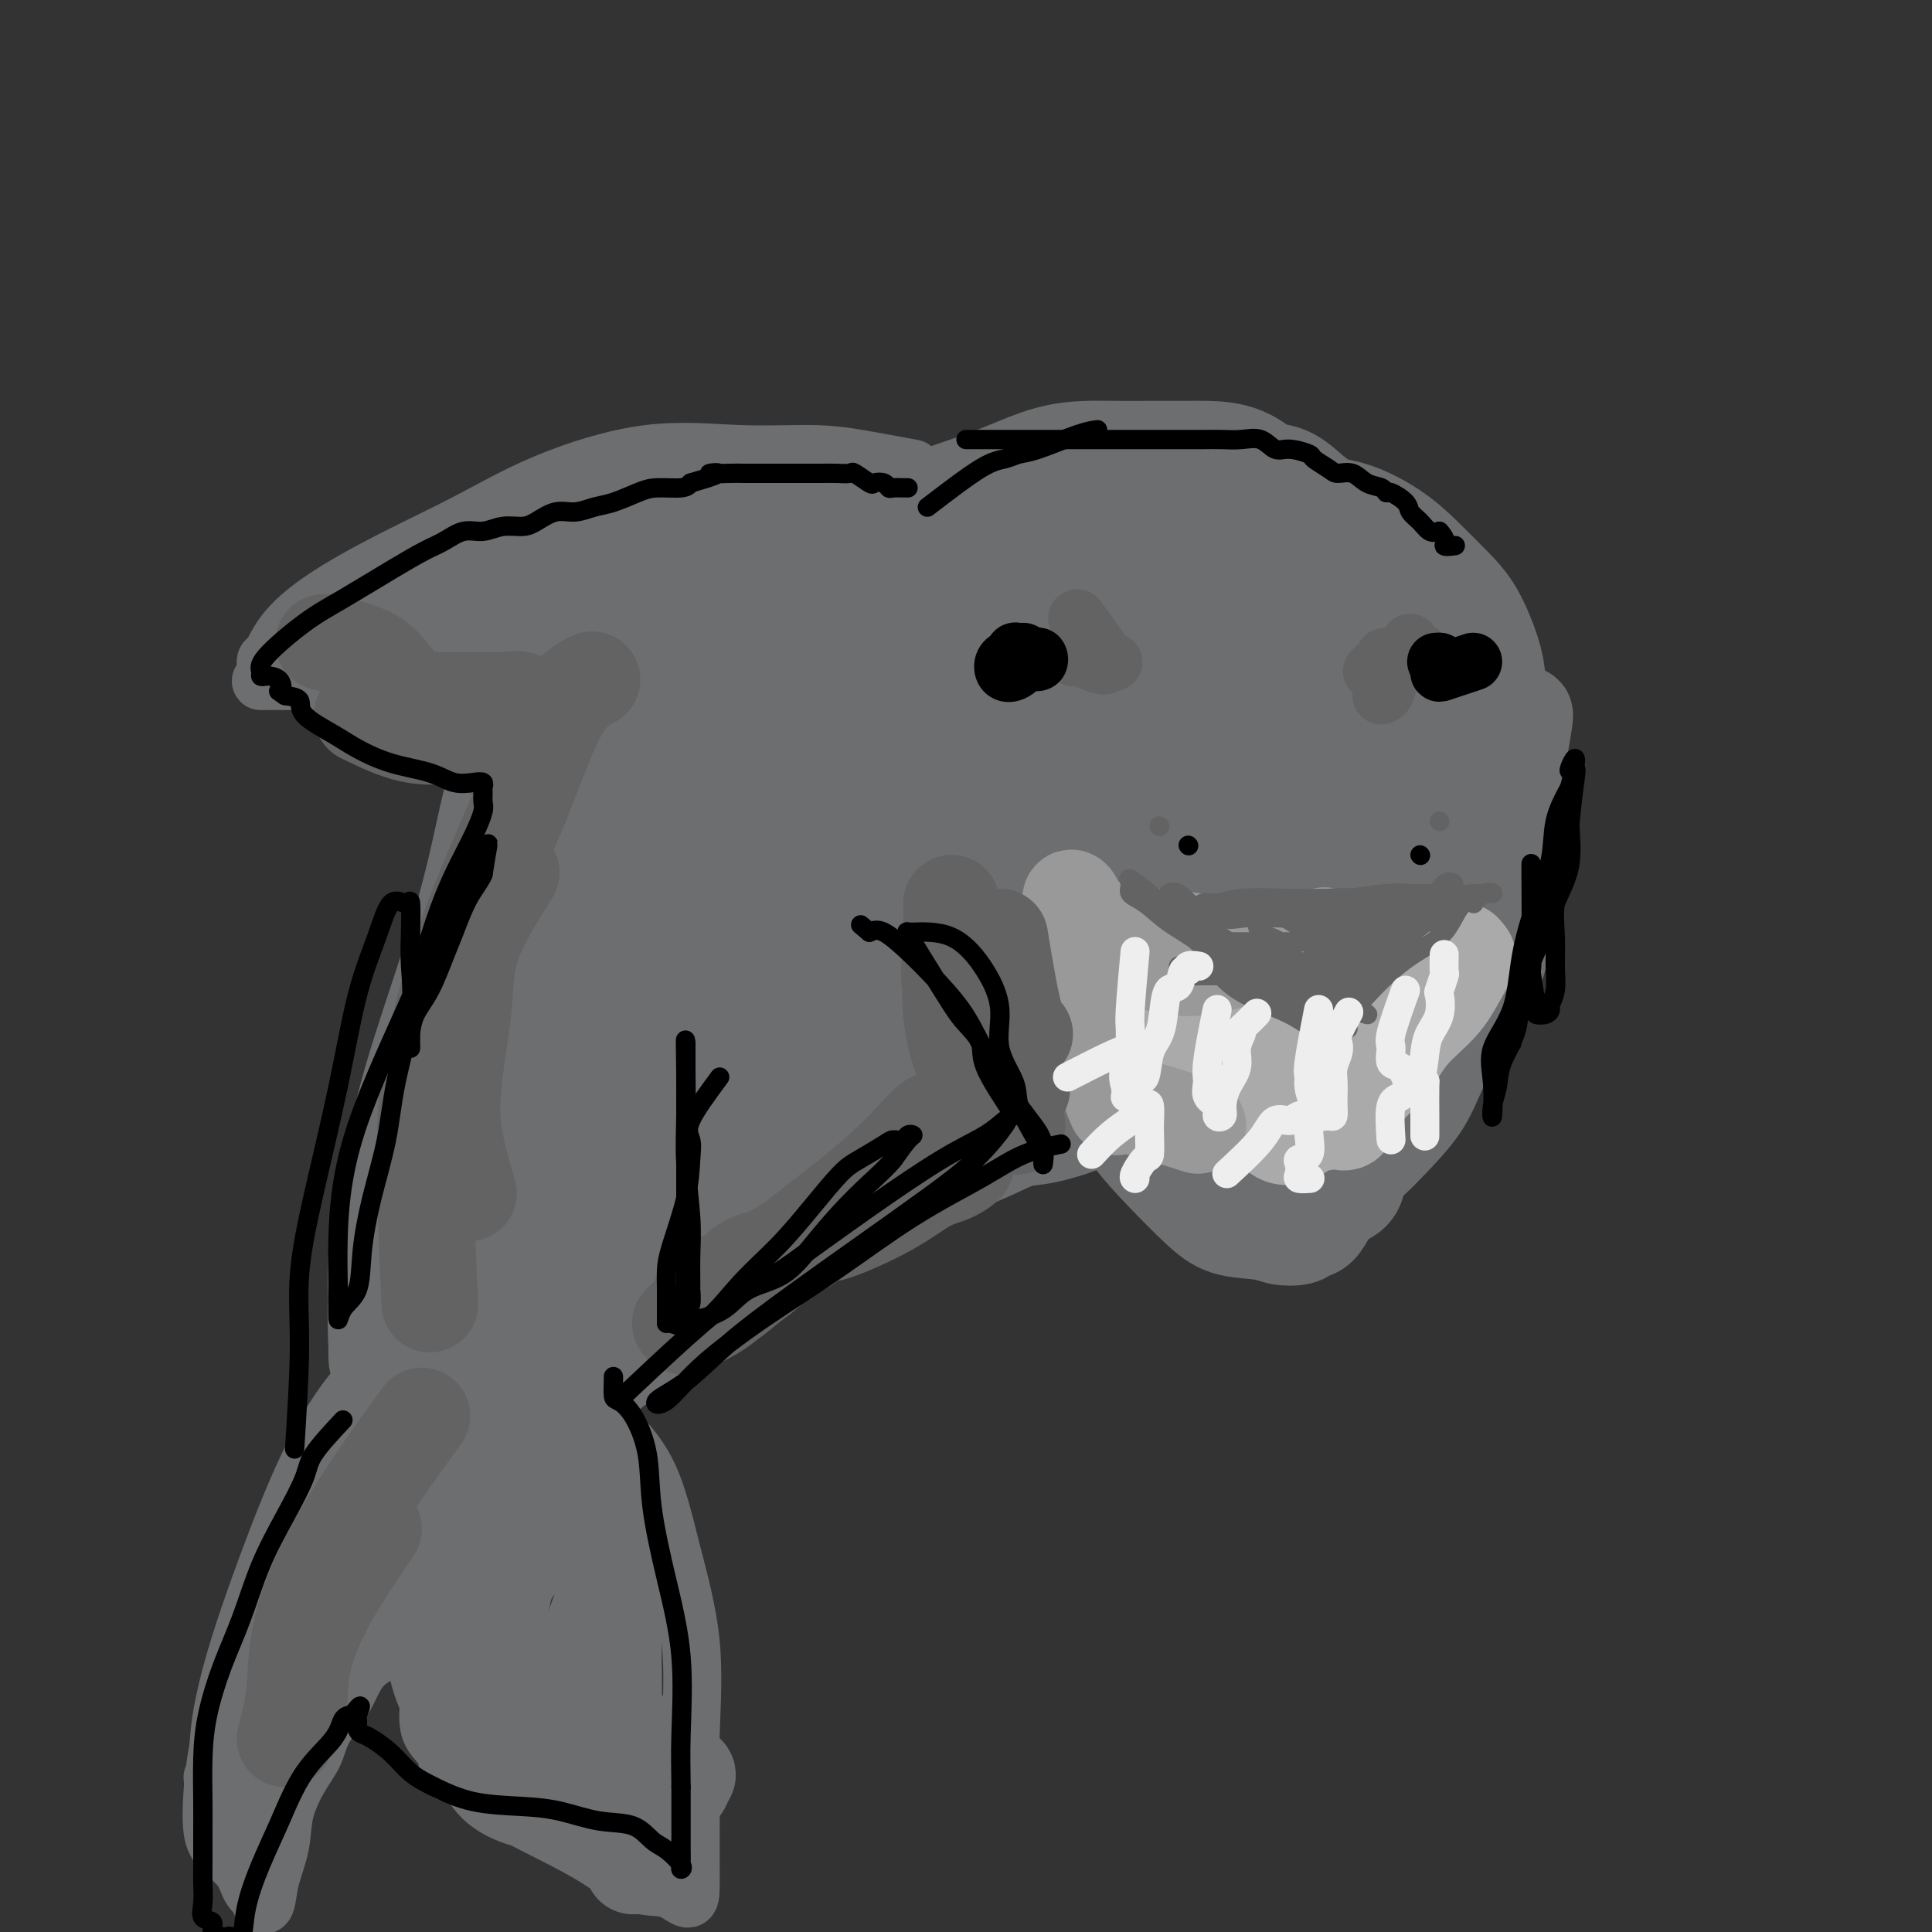 <svg viewBox='0 0 400 400' version='1.1' xmlns='http://www.w3.org/2000/svg' xmlns:xlink='http://www.w3.org/1999/xlink'><rect x="0" y="0" width="400" height="400" fill="#333333" stroke="none"/><g fill='none' stroke='#6D6E70' stroke-width='28' stroke-linecap='round' stroke-linejoin='round'><path d='M90,285c-0.838,-5.669 -1.676,-11.338 -2,-15c-0.324,-3.662 -0.135,-5.319 0,-8c0.135,-2.681 0.216,-6.388 0,-11c-0.216,-4.612 -0.729,-10.130 0,-16c0.729,-5.870 2.700,-12.094 5,-19c2.300,-6.906 4.930,-14.495 8,-21c3.070,-6.505 6.582,-11.926 11,-18c4.418,-6.074 9.744,-12.800 14,-18c4.256,-5.200 7.442,-8.874 10,-11c2.558,-2.126 4.488,-2.704 6,-3c1.512,-0.296 2.605,-0.310 3,0c0.395,0.310 0.091,0.943 0,2c-0.091,1.057 0.030,2.537 -2,5c-2.030,2.463 -6.210,5.909 -11,11c-4.790,5.091 -10.191,11.828 -15,19c-4.809,7.172 -9.026,14.779 -13,22c-3.974,7.221 -7.706,14.057 -11,21c-3.294,6.943 -6.151,13.991 -8,20c-1.849,6.009 -2.692,10.977 -3,15c-0.308,4.023 -0.082,7.102 0,10c0.082,2.898 0.021,5.614 0,7c-0.021,1.386 0.000,1.440 0,2c-0.000,0.560 -0.021,1.624 0,2c0.021,0.376 0.082,0.063 0,-2c-0.082,-2.063 -0.309,-5.875 0,-11c0.309,-5.125 1.155,-11.562 2,-18'/><path d='M84,250c1.040,-9.228 2.639,-16.798 5,-25c2.361,-8.202 5.483,-17.036 8,-25c2.517,-7.964 4.428,-15.057 6,-22c1.572,-6.943 2.806,-13.735 5,-19c2.194,-5.265 5.348,-9.002 8,-12c2.652,-2.998 4.803,-5.258 7,-7c2.197,-1.742 4.441,-2.965 7,-4c2.559,-1.035 5.433,-1.882 8,-3c2.567,-1.118 4.828,-2.507 8,-4c3.172,-1.493 7.256,-3.088 11,-5c3.744,-1.912 7.149,-4.139 11,-6c3.851,-1.861 8.149,-3.357 12,-5c3.851,-1.643 7.256,-3.435 11,-5c3.744,-1.565 7.825,-2.903 11,-4c3.175,-1.097 5.442,-1.954 8,-3c2.558,-1.046 5.408,-2.280 8,-3c2.592,-0.720 4.925,-0.925 7,-1c2.075,-0.075 3.891,-0.019 6,0c2.109,0.019 4.510,0.002 7,0c2.490,-0.002 5.068,0.011 7,0c1.932,-0.011 3.219,-0.047 5,0c1.781,0.047 4.055,0.176 6,1c1.945,0.824 3.560,2.342 5,3c1.440,0.658 2.706,0.456 4,1c1.294,0.544 2.616,1.834 4,3c1.384,1.166 2.829,2.207 4,3c1.171,0.793 2.068,1.337 3,2c0.932,0.663 1.899,1.446 3,2c1.101,0.554 2.335,0.880 3,1c0.665,0.120 0.761,0.034 1,0c0.239,-0.034 0.619,-0.017 1,0'/><path d='M284,113c3.591,2.321 -1.431,0.622 -5,0c-3.569,-0.622 -5.687,-0.169 -8,0c-2.313,0.169 -4.823,0.053 -7,0c-2.177,-0.053 -4.020,-0.042 -6,0c-1.980,0.042 -4.095,0.117 -5,0c-0.905,-0.117 -0.599,-0.424 -1,-1c-0.401,-0.576 -1.507,-1.422 -2,-2c-0.493,-0.578 -0.373,-0.890 0,-1c0.373,-0.110 0.997,-0.018 2,0c1.003,0.018 2.384,-0.038 5,0c2.616,0.038 6.468,0.169 10,0c3.532,-0.169 6.745,-0.639 10,0c3.255,0.639 6.553,2.386 9,4c2.447,1.614 4.043,3.096 6,5c1.957,1.904 4.276,4.231 6,6c1.724,1.769 2.854,2.979 4,5c1.146,2.021 2.309,4.852 3,7c0.691,2.148 0.912,3.614 1,5c0.088,1.386 0.044,2.693 0,4'/><path d='M306,145c0.619,3.417 0.166,3.958 0,5c-0.166,1.042 -0.044,2.585 0,4c0.044,1.415 0.012,2.700 0,4c-0.012,1.300 -0.003,2.613 0,4c0.003,1.387 0.001,2.849 0,5c-0.001,2.151 -0.000,4.993 0,7c0.000,2.007 0.000,3.181 0,5c-0.000,1.819 -0.001,4.284 0,6c0.001,1.716 0.003,2.682 0,4c-0.003,1.318 -0.012,2.987 0,4c0.012,1.013 0.045,1.371 0,2c-0.045,0.629 -0.167,1.529 0,2c0.167,0.471 0.622,0.512 0,1c-0.622,0.488 -2.322,1.424 -3,2c-0.678,0.576 -0.334,0.793 -1,1c-0.666,0.207 -2.342,0.405 -3,1c-0.658,0.595 -0.298,1.587 -1,2c-0.702,0.413 -2.466,0.248 -4,1c-1.534,0.752 -2.836,2.420 -4,4c-1.164,1.580 -2.188,3.071 -4,5c-1.812,1.929 -4.412,4.297 -7,6c-2.588,1.703 -5.163,2.742 -7,4c-1.837,1.258 -2.937,2.735 -4,4c-1.063,1.265 -2.089,2.318 -3,3c-0.911,0.682 -1.707,0.991 -2,1c-0.293,0.009 -0.084,-0.283 0,-1c0.084,-0.717 0.042,-1.858 0,-3'/><path d='M263,228c-0.197,-1.097 0.311,-2.340 0,-3c-0.311,-0.660 -1.439,-0.738 -2,-2c-0.561,-1.262 -0.554,-3.710 -1,-6c-0.446,-2.290 -1.346,-4.423 -2,-7c-0.654,-2.577 -1.063,-5.599 -2,-9c-0.937,-3.401 -2.401,-7.181 -3,-11c-0.599,-3.819 -0.333,-7.678 -1,-11c-0.667,-3.322 -2.269,-6.107 -3,-9c-0.731,-2.893 -0.592,-5.892 -1,-8c-0.408,-2.108 -1.363,-3.324 -2,-4c-0.637,-0.676 -0.955,-0.814 -1,0c-0.045,0.814 0.185,2.578 0,6c-0.185,3.422 -0.783,8.502 -1,13c-0.217,4.498 -0.051,8.414 0,13c0.051,4.586 -0.011,9.844 0,14c0.011,4.156 0.097,7.212 1,10c0.903,2.788 2.624,5.307 4,7c1.376,1.693 2.406,2.558 3,3c0.594,0.442 0.750,0.461 1,1c0.250,0.539 0.592,1.599 1,2c0.408,0.401 0.881,0.145 2,0c1.119,-0.145 2.884,-0.178 4,0c1.116,0.178 1.582,0.569 3,0c1.418,-0.569 3.789,-2.096 6,-4c2.211,-1.904 4.264,-4.184 6,-6c1.736,-1.816 3.156,-3.166 5,-5c1.844,-1.834 4.113,-4.151 6,-6c1.887,-1.849 3.393,-3.228 5,-5c1.607,-1.772 3.316,-3.935 5,-6c1.684,-2.065 3.342,-4.033 5,-6'/><path d='M301,189c5.313,-6.404 2.595,-5.413 2,-6c-0.595,-0.587 0.932,-2.753 2,-4c1.068,-1.247 1.679,-1.576 1,-1c-0.679,0.576 -2.646,2.055 -4,4c-1.354,1.945 -2.095,4.354 -4,7c-1.905,2.646 -4.974,5.527 -7,9c-2.026,3.473 -3.008,7.536 -5,11c-1.992,3.464 -4.994,6.329 -7,9c-2.006,2.671 -3.016,5.149 -4,7c-0.984,1.851 -1.942,3.076 -3,4c-1.058,0.924 -2.216,1.546 -3,2c-0.784,0.454 -1.196,0.738 -2,1c-0.804,0.262 -2.002,0.502 -3,0c-0.998,-0.502 -1.797,-1.744 -3,-3c-1.203,-1.256 -2.810,-2.524 -4,-5c-1.190,-2.476 -1.963,-6.158 -3,-10c-1.037,-3.842 -2.339,-7.843 -4,-12c-1.661,-4.157 -3.681,-8.470 -5,-12c-1.319,-3.530 -1.936,-6.276 -3,-9c-1.064,-2.724 -2.576,-5.425 -4,-8c-1.424,-2.575 -2.760,-5.024 -4,-7c-1.240,-1.976 -2.384,-3.478 -3,-4c-0.616,-0.522 -0.704,-0.064 -1,0c-0.296,0.064 -0.799,-0.268 -1,0c-0.201,0.268 -0.101,1.134 0,2'/><path d='M229,164c-0.388,1.785 -0.359,5.248 0,9c0.359,3.752 1.049,7.793 2,12c0.951,4.207 2.162,8.581 4,12c1.838,3.419 4.304,5.882 7,9c2.696,3.118 5.622,6.889 8,10c2.378,3.111 4.209,5.561 6,7c1.791,1.439 3.542,1.867 5,2c1.458,0.133 2.624,-0.029 3,0c0.376,0.029 -0.040,0.248 0,-1c0.040,-1.248 0.534,-3.963 0,-6c-0.534,-2.037 -2.095,-3.395 -4,-5c-1.905,-1.605 -4.154,-3.458 -7,-5c-2.846,-1.542 -6.288,-2.773 -9,-4c-2.712,-1.227 -4.693,-2.451 -7,-4c-2.307,-1.549 -4.941,-3.422 -7,-5c-2.059,-1.578 -3.543,-2.861 -5,-5c-1.457,-2.139 -2.888,-5.135 -4,-7c-1.112,-1.865 -1.904,-2.600 -3,-4c-1.096,-1.400 -2.495,-3.464 -3,-5c-0.505,-1.536 -0.114,-2.545 0,-3c0.114,-0.455 -0.048,-0.358 1,0c1.048,0.358 3.306,0.977 5,2c1.694,1.023 2.825,2.449 4,4c1.175,1.551 2.393,3.225 4,5c1.607,1.775 3.602,3.650 5,5c1.398,1.350 2.199,2.175 3,3'/><path d='M237,190c4.032,3.000 3.112,1.001 3,1c-0.112,-0.001 0.586,1.997 1,2c0.414,0.003 0.546,-1.990 0,-4c-0.546,-2.010 -1.769,-4.036 -3,-6c-1.231,-1.964 -2.470,-3.866 -3,-6c-0.530,-2.134 -0.350,-4.499 -1,-7c-0.650,-2.501 -2.129,-5.140 -3,-7c-0.871,-1.860 -1.135,-2.943 -2,-4c-0.865,-1.057 -2.332,-2.087 -3,-3c-0.668,-0.913 -0.539,-1.708 -1,-2c-0.461,-0.292 -1.514,-0.081 -2,0c-0.486,0.081 -0.407,0.033 -1,0c-0.593,-0.033 -1.858,-0.052 -3,0c-1.142,0.052 -2.163,0.174 -4,0c-1.837,-0.174 -4.492,-0.642 -7,0c-2.508,0.642 -4.871,2.396 -8,4c-3.129,1.604 -7.025,3.057 -11,5c-3.975,1.943 -8.030,4.375 -12,7c-3.970,2.625 -7.854,5.442 -11,8c-3.146,2.558 -5.554,4.858 -8,7c-2.446,2.142 -4.928,4.128 -7,6c-2.072,1.872 -3.732,3.632 -5,6c-1.268,2.368 -2.144,5.344 -3,8c-0.856,2.656 -1.694,4.991 -2,8c-0.306,3.009 -0.082,6.693 0,10c0.082,3.307 0.022,6.236 0,9c-0.022,2.764 -0.006,5.361 0,8c0.006,2.639 0.003,5.319 0,8'/><path d='M141,248c-0.005,6.812 -0.017,6.343 0,7c0.017,0.657 0.064,2.441 0,4c-0.064,1.559 -0.238,2.894 0,3c0.238,0.106 0.888,-1.017 1,-4c0.112,-2.983 -0.313,-7.826 1,-13c1.313,-5.174 4.366,-10.679 8,-18c3.634,-7.321 7.850,-16.457 13,-25c5.150,-8.543 11.234,-16.493 17,-24c5.766,-7.507 11.213,-14.571 15,-19c3.787,-4.429 5.914,-6.225 7,-7c1.086,-0.775 1.130,-0.530 1,0c-0.130,0.530 -0.434,1.347 0,2c0.434,0.653 1.606,1.144 2,2c0.394,0.856 0.009,2.076 0,3c-0.009,0.924 0.358,1.551 0,3c-0.358,1.449 -1.439,3.721 -3,6c-1.561,2.279 -3.600,4.567 -6,7c-2.400,2.433 -5.160,5.013 -8,8c-2.840,2.987 -5.761,6.382 -9,10c-3.239,3.618 -6.798,7.459 -10,11c-3.202,3.541 -6.047,6.781 -9,10c-2.953,3.219 -6.014,6.419 -8,9c-1.986,2.581 -2.897,4.545 -4,6c-1.103,1.455 -2.399,2.400 -3,3c-0.601,0.600 -0.508,0.854 -1,1c-0.492,0.146 -1.569,0.185 -2,0c-0.431,-0.185 -0.215,-0.592 0,-1'/><path d='M143,232c-9.403,8.816 -2.910,-1.144 0,-7c2.910,-5.856 2.236,-7.609 4,-11c1.764,-3.391 5.966,-8.422 10,-13c4.034,-4.578 7.899,-8.703 11,-12c3.101,-3.297 5.439,-5.764 8,-8c2.561,-2.236 5.345,-4.240 8,-6c2.655,-1.760 5.180,-3.275 7,-4c1.820,-0.725 2.933,-0.661 4,-1c1.067,-0.339 2.088,-1.083 1,0c-1.088,1.083 -4.284,3.991 -8,7c-3.716,3.009 -7.950,6.119 -12,9c-4.050,2.881 -7.914,5.534 -11,8c-3.086,2.466 -5.392,4.745 -8,7c-2.608,2.255 -5.516,4.485 -8,7c-2.484,2.515 -4.545,5.316 -7,8c-2.455,2.684 -5.306,5.250 -8,8c-2.694,2.750 -5.232,5.685 -7,9c-1.768,3.315 -2.768,7.010 -4,10c-1.232,2.990 -2.698,5.276 -4,8c-1.302,2.724 -2.442,5.888 -3,8c-0.558,2.112 -0.535,3.174 -1,5c-0.465,1.826 -1.418,4.417 -2,6c-0.582,1.583 -0.791,2.159 -1,3c-0.209,0.841 -0.417,1.947 0,1c0.417,-0.947 1.458,-3.947 5,-8c3.542,-4.053 9.583,-9.158 15,-15c5.417,-5.842 10.208,-12.421 15,-19'/><path d='M147,232c8.272,-10.040 11.453,-14.639 15,-20c3.547,-5.361 7.461,-11.485 10,-15c2.539,-3.515 3.702,-4.422 4,-4c0.298,0.422 -0.271,2.172 -2,5c-1.729,2.828 -4.620,6.733 -8,11c-3.380,4.267 -7.250,8.895 -12,14c-4.750,5.105 -10.379,10.687 -15,16c-4.621,5.313 -8.233,10.357 -12,15c-3.767,4.643 -7.688,8.884 -11,13c-3.312,4.116 -6.014,8.108 -8,12c-1.986,3.892 -3.257,7.684 -5,10c-1.743,2.316 -3.958,3.155 -5,4c-1.042,0.845 -0.910,1.694 -1,2c-0.090,0.306 -0.403,0.068 -1,0c-0.597,-0.068 -1.479,0.032 -2,0c-0.521,-0.032 -0.679,-0.198 -1,0c-0.321,0.198 -0.803,0.760 -1,0c-0.197,-0.760 -0.110,-2.842 0,-5c0.110,-2.158 0.242,-4.392 0,-8c-0.242,-3.608 -0.858,-8.591 0,-14c0.858,-5.409 3.191,-11.244 6,-18c2.809,-6.756 6.095,-14.434 9,-22c2.905,-7.566 5.427,-15.019 9,-22c3.573,-6.981 8.195,-13.491 12,-19c3.805,-5.509 6.793,-10.017 11,-14c4.207,-3.983 9.633,-7.440 14,-11c4.367,-3.560 7.676,-7.222 12,-11c4.324,-3.778 9.664,-7.671 15,-11c5.336,-3.329 10.667,-6.094 15,-8c4.333,-1.906 7.666,-2.953 11,-4'/><path d='M206,128c7.413,-3.504 5.445,-0.765 5,0c-0.445,0.765 0.632,-0.443 1,0c0.368,0.443 0.028,2.536 0,4c-0.028,1.464 0.256,2.300 0,4c-0.256,1.700 -1.053,4.265 -6,9c-4.947,4.735 -14.043,11.639 -22,19c-7.957,7.361 -14.776,15.178 -22,22c-7.224,6.822 -14.854,12.650 -21,19c-6.146,6.350 -10.807,13.221 -15,18c-4.193,4.779 -7.918,7.464 -10,10c-2.082,2.536 -2.520,4.923 -3,6c-0.480,1.077 -1.001,0.844 -2,1c-0.999,0.156 -2.474,0.701 -3,1c-0.526,0.299 -0.102,0.354 0,-1c0.102,-1.354 -0.119,-4.116 0,-8c0.119,-3.884 0.577,-8.890 3,-15c2.423,-6.110 6.812,-13.323 11,-20c4.188,-6.677 8.174,-12.817 12,-19c3.826,-6.183 7.490,-12.407 12,-18c4.510,-5.593 9.864,-10.554 15,-15c5.136,-4.446 10.054,-8.378 15,-12c4.946,-3.622 9.919,-6.933 15,-9c5.081,-2.067 10.269,-2.888 15,-4c4.731,-1.112 9.004,-2.515 13,-3c3.996,-0.485 7.716,-0.054 11,0c3.284,0.054 6.132,-0.271 8,0c1.868,0.271 2.758,1.136 4,3c1.242,1.864 2.838,4.726 4,7c1.162,2.274 1.890,3.958 3,6c1.110,2.042 2.603,4.440 4,7c1.397,2.560 2.699,5.280 4,8'/><path d='M257,148c3.658,6.005 3.302,5.518 4,7c0.698,1.482 2.450,4.932 4,7c1.550,2.068 2.898,2.752 4,4c1.102,1.248 1.956,3.060 3,4c1.044,0.940 2.277,1.008 3,1c0.723,-0.008 0.936,-0.094 1,0c0.064,0.094 -0.022,0.366 0,-1c0.022,-1.366 0.150,-4.371 -1,-7c-1.150,-2.629 -3.579,-4.882 -7,-7c-3.421,-2.118 -7.834,-4.100 -12,-6c-4.166,-1.900 -8.085,-3.718 -12,-6c-3.915,-2.282 -7.825,-5.027 -11,-7c-3.175,-1.973 -5.616,-3.172 -8,-4c-2.384,-0.828 -4.713,-1.283 -6,-2c-1.287,-0.717 -1.532,-1.695 -1,-2c0.532,-0.305 1.843,0.062 4,0c2.157,-0.062 5.162,-0.553 9,0c3.838,0.553 8.509,2.151 13,4c4.491,1.849 8.801,3.948 13,7c4.199,3.052 8.287,7.056 11,11c2.713,3.944 4.050,7.829 5,12c0.950,4.171 1.512,8.627 2,12c0.488,3.373 0.901,5.663 1,8c0.099,2.337 -0.115,4.722 0,6c0.115,1.278 0.559,1.448 0,2c-0.559,0.552 -2.122,1.485 -3,2c-0.878,0.515 -1.070,0.612 -2,0c-0.930,-0.612 -2.596,-1.934 -4,-4c-1.404,-2.066 -2.544,-4.876 -4,-8c-1.456,-3.124 -3.228,-6.562 -5,-10'/><path d='M258,171c-2.154,-4.577 -3.037,-7.018 -5,-9c-1.963,-1.982 -5.004,-3.504 -7,-4c-1.996,-0.496 -2.945,0.036 -5,0c-2.055,-0.036 -5.215,-0.639 -8,0c-2.785,0.639 -5.193,2.521 -8,4c-2.807,1.479 -6.012,2.556 -9,5c-2.988,2.444 -5.760,6.256 -9,10c-3.240,3.744 -6.948,7.420 -11,12c-4.052,4.580 -8.450,10.066 -13,15c-4.550,4.934 -9.254,9.317 -14,14c-4.746,4.683 -9.534,9.664 -14,14c-4.466,4.336 -8.609,8.025 -12,12c-3.391,3.975 -6.029,8.236 -8,11c-1.971,2.764 -3.273,4.033 -4,5c-0.727,0.967 -0.879,1.633 0,2c0.879,0.367 2.788,0.433 4,0c1.212,-0.433 1.727,-1.367 4,-4c2.273,-2.633 6.303,-6.966 12,-13c5.697,-6.034 13.059,-13.771 21,-21c7.941,-7.229 16.460,-13.951 23,-19c6.540,-5.049 11.101,-8.425 16,-11c4.899,-2.575 10.135,-4.349 14,-5c3.865,-0.651 6.357,-0.177 9,0c2.643,0.177 5.435,0.059 7,0c1.565,-0.059 1.903,-0.060 3,0c1.097,0.060 2.954,0.181 4,1c1.046,0.819 1.282,2.336 2,3c0.718,0.664 1.920,0.475 3,1c1.080,0.525 2.040,1.762 3,3'/><path d='M256,197c2.052,1.344 1.183,0.703 1,1c-0.183,0.297 0.319,1.532 1,2c0.681,0.468 1.540,0.169 2,0c0.460,-0.169 0.522,-0.209 1,0c0.478,0.209 1.370,0.665 2,0c0.630,-0.665 0.996,-2.452 0,-3c-0.996,-0.548 -3.353,0.144 -7,0c-3.647,-0.144 -8.585,-1.125 -15,0c-6.415,1.125 -14.307,4.355 -22,8c-7.693,3.645 -15.187,7.705 -22,11c-6.813,3.295 -12.945,5.823 -19,9c-6.055,3.177 -12.034,7.002 -18,11c-5.966,3.998 -11.918,8.170 -17,12c-5.082,3.830 -9.293,7.317 -12,10c-2.707,2.683 -3.911,4.561 -5,6c-1.089,1.439 -2.065,2.439 -3,4c-0.935,1.561 -1.830,3.684 -3,6c-1.170,2.316 -2.614,4.825 -4,7c-1.386,2.175 -2.712,4.014 -4,6c-1.288,1.986 -2.538,4.117 -4,6c-1.462,1.883 -3.137,3.517 -5,5c-1.863,1.483 -3.916,2.814 -5,4c-1.084,1.186 -1.199,2.227 -1,2c0.199,-0.227 0.713,-1.721 3,-4c2.287,-2.279 6.346,-5.344 11,-9c4.654,-3.656 9.901,-7.902 15,-12c5.099,-4.098 10.049,-8.049 15,-12'/><path d='M141,267c9.090,-7.068 10.316,-7.237 14,-9c3.684,-1.763 9.825,-5.121 15,-8c5.175,-2.879 9.384,-5.281 13,-7c3.616,-1.719 6.641,-2.756 10,-4c3.359,-1.244 7.053,-2.694 10,-4c2.947,-1.306 5.146,-2.468 7,-3c1.854,-0.532 3.364,-0.433 6,-1c2.636,-0.567 6.400,-1.798 9,-3c2.600,-1.202 4.037,-2.375 6,-3c1.963,-0.625 4.451,-0.703 7,-1c2.549,-0.297 5.159,-0.815 7,-1c1.841,-0.185 2.911,-0.039 4,0c1.089,0.039 2.195,-0.031 3,0c0.805,0.031 1.308,0.163 2,0c0.692,-0.163 1.574,-0.622 2,0c0.426,0.622 0.396,2.326 1,4c0.604,1.674 1.843,3.317 3,4c1.157,0.683 2.233,0.407 3,1c0.767,0.593 1.227,2.056 2,3c0.773,0.944 1.860,1.370 3,2c1.140,0.630 2.332,1.465 3,2c0.668,0.535 0.810,0.770 1,1c0.190,0.230 0.428,0.455 1,1c0.572,0.545 1.479,1.408 2,2c0.521,0.592 0.655,0.911 1,1c0.345,0.089 0.901,-0.053 1,0c0.099,0.053 -0.257,0.301 0,-1c0.257,-1.301 1.129,-4.150 2,-7'/><path d='M279,236c0.462,-3.050 -0.384,-7.174 0,-11c0.384,-3.826 1.997,-7.353 3,-12c1.003,-4.647 1.395,-10.412 2,-15c0.605,-4.588 1.422,-7.998 2,-12c0.578,-4.002 0.915,-8.594 1,-12c0.085,-3.406 -0.082,-5.625 0,-8c0.082,-2.375 0.415,-4.905 0,-7c-0.415,-2.095 -1.576,-3.754 -3,-5c-1.424,-1.246 -3.110,-2.080 -5,-3c-1.890,-0.920 -3.982,-1.928 -6,-3c-2.018,-1.072 -3.960,-2.209 -6,-3c-2.040,-0.791 -4.177,-1.235 -6,-2c-1.823,-0.765 -3.333,-1.850 -5,-3c-1.667,-1.150 -3.493,-2.365 -4,-3c-0.507,-0.635 0.303,-0.691 0,-1c-0.303,-0.309 -1.718,-0.870 -2,-1c-0.282,-0.130 0.571,0.172 3,0c2.429,-0.172 6.434,-0.818 10,0c3.566,0.818 6.693,3.100 10,6c3.307,2.900 6.795,6.417 9,11c2.205,4.583 3.126,10.231 4,16c0.874,5.769 1.700,11.660 2,17c0.300,5.340 0.075,10.128 0,15c-0.075,4.872 0.001,9.826 0,14c-0.001,4.174 -0.080,7.568 0,10c0.080,2.432 0.320,3.903 0,5c-0.320,1.097 -1.199,1.820 -2,2c-0.801,0.180 -1.523,-0.182 -2,0c-0.477,0.182 -0.708,0.909 -1,0c-0.292,-0.909 -0.646,-3.455 -1,-6'/><path d='M282,225c-0.157,-3.032 -0.049,-7.610 0,-13c0.049,-5.390 0.041,-11.590 0,-18c-0.041,-6.410 -0.114,-13.031 0,-19c0.114,-5.969 0.414,-11.288 0,-16c-0.414,-4.712 -1.544,-8.818 -2,-12c-0.456,-3.182 -0.239,-5.441 -1,-7c-0.761,-1.559 -2.501,-2.417 -4,-3c-1.499,-0.583 -2.759,-0.890 -4,-1c-1.241,-0.110 -2.463,-0.021 -3,0c-0.537,0.021 -0.388,-0.025 -1,0c-0.612,0.025 -1.984,0.122 -2,0c-0.016,-0.122 1.324,-0.463 4,0c2.676,0.463 6.688,1.731 10,3c3.312,1.269 5.923,2.541 8,4c2.077,1.459 3.621,3.107 5,5c1.379,1.893 2.594,4.031 3,6c0.406,1.969 0.004,3.768 0,6c-0.004,2.232 0.391,4.896 -1,8c-1.391,3.104 -4.569,6.646 -6,9c-1.431,2.354 -1.116,3.518 -1,5c0.116,1.482 0.033,3.280 0,4c-0.033,0.720 -0.017,0.360 0,0'/></g>
<g fill='none' stroke='#6D6E70' stroke-width='12' stroke-linecap='round' stroke-linejoin='round'><path d='M88,295c-3.532,-1.294 -7.065,-2.589 -10,-1c-2.935,1.589 -5.273,6.060 -8,11c-2.727,4.940 -5.842,10.348 -9,16c-3.158,5.652 -6.359,11.547 -9,18c-2.641,6.453 -4.722,13.464 -6,19c-1.278,5.536 -1.752,9.598 -2,13c-0.248,3.402 -0.269,6.144 0,8c0.269,1.856 0.828,2.826 2,4c1.172,1.174 2.958,2.553 4,4c1.042,1.447 1.339,2.963 2,4c0.661,1.037 1.687,1.595 2,2c0.313,0.405 -0.086,0.656 0,1c0.086,0.344 0.659,0.781 1,0c0.341,-0.781 0.452,-2.781 1,-5c0.548,-2.219 1.535,-4.658 2,-7c0.465,-2.342 0.410,-4.588 1,-7c0.590,-2.412 1.825,-4.992 3,-7c1.175,-2.008 2.291,-3.446 3,-5c0.709,-1.554 1.011,-3.226 2,-5c0.989,-1.774 2.664,-3.652 4,-6c1.336,-2.348 2.334,-5.167 4,-7c1.666,-1.833 4.002,-2.679 6,-4c1.998,-1.321 3.659,-3.117 5,-4c1.341,-0.883 2.361,-0.853 3,-1c0.639,-0.147 0.897,-0.471 1,0c0.103,0.471 0.052,1.735 0,3'/><path d='M90,339c0.396,0.591 -0.614,1.070 -1,2c-0.386,0.930 -0.147,2.313 0,4c0.147,1.687 0.204,3.678 0,6c-0.204,2.322 -0.668,4.976 0,7c0.668,2.024 2.470,3.419 5,6c2.530,2.581 5.789,6.350 9,9c3.211,2.650 6.373,4.182 10,6c3.627,1.818 7.718,3.922 11,6c3.282,2.078 5.755,4.132 8,5c2.245,0.868 4.262,0.552 6,1c1.738,0.448 3.197,1.659 4,2c0.803,0.341 0.950,-0.188 1,-2c0.050,-1.812 0.001,-4.907 0,-8c-0.001,-3.093 0.044,-6.186 0,-10c-0.044,-3.814 -0.176,-8.351 0,-14c0.176,-5.649 0.660,-12.412 0,-19c-0.660,-6.588 -2.465,-13.002 -4,-19c-1.535,-5.998 -2.800,-11.579 -5,-16c-2.200,-4.421 -5.334,-7.682 -8,-10c-2.666,-2.318 -4.865,-3.693 -7,-5c-2.135,-1.307 -4.205,-2.546 -6,-3c-1.795,-0.454 -3.316,-0.122 -5,0c-1.684,0.122 -3.530,0.033 -5,0c-1.470,-0.033 -2.563,-0.009 -3,0c-0.437,0.009 -0.219,0.005 0,0'/><path d='M54,375c-3.315,-1.514 -6.629,-3.028 -8,-7c-1.371,-3.972 -0.797,-10.403 1,-18c1.797,-7.597 4.819,-16.361 8,-25c3.181,-8.639 6.520,-17.152 10,-24c3.480,-6.848 7.099,-12.031 10,-15c2.901,-2.969 5.083,-3.724 6,-4c0.917,-0.276 0.570,-0.073 1,0c0.430,0.073 1.636,0.015 2,0c0.364,-0.015 -0.113,0.012 0,1c0.113,0.988 0.817,2.937 0,6c-0.817,3.063 -3.155,7.240 -6,12c-2.845,4.760 -6.198,10.103 -9,16c-2.802,5.897 -5.055,12.347 -8,18c-2.945,5.653 -6.584,10.508 -9,15c-2.416,4.492 -3.611,8.623 -5,12c-1.389,3.377 -2.972,6.002 -3,6c-0.028,-0.002 1.500,-2.630 3,-6c1.500,-3.370 2.973,-7.481 5,-12c2.027,-4.519 4.608,-9.445 7,-15c2.392,-5.555 4.596,-11.739 7,-17c2.404,-5.261 5.009,-9.597 7,-13c1.991,-3.403 3.369,-5.871 4,-7c0.631,-1.129 0.516,-0.919 1,-1c0.484,-0.081 1.567,-0.452 2,1c0.433,1.452 0.217,4.726 0,8'/><path d='M80,306c-0.365,3.395 -1.276,7.883 -3,12c-1.724,4.117 -4.260,7.864 -6,11c-1.740,3.136 -2.684,5.661 -4,8c-1.316,2.339 -3.006,4.493 -4,6c-0.994,1.507 -1.294,2.367 -2,4c-0.706,1.633 -1.819,4.041 -2,3c-0.181,-1.041 0.571,-5.529 2,-9c1.429,-3.471 3.535,-5.924 6,-10c2.465,-4.076 5.288,-9.775 8,-14c2.712,-4.225 5.313,-6.974 7,-9c1.687,-2.026 2.459,-3.327 3,-4c0.541,-0.673 0.850,-0.716 1,0c0.150,0.716 0.139,2.192 0,5c-0.139,2.808 -0.407,6.949 -2,11c-1.593,4.051 -4.510,8.013 -7,12c-2.490,3.987 -4.551,7.998 -7,12c-2.449,4.002 -5.285,7.994 -8,12c-2.715,4.006 -5.310,8.027 -7,11c-1.690,2.973 -2.475,4.899 -3,6c-0.525,1.101 -0.789,1.376 -1,1c-0.211,-0.376 -0.368,-1.402 0,-3c0.368,-1.598 1.263,-3.767 3,-7c1.737,-3.233 4.318,-7.530 7,-13c2.682,-5.470 5.464,-12.112 9,-19c3.536,-6.888 7.824,-14.022 12,-20c4.176,-5.978 8.240,-10.802 12,-15c3.760,-4.198 7.217,-7.771 10,-10c2.783,-2.229 4.891,-3.115 7,-4'/><path d='M111,283c5.349,-4.471 4.220,-1.150 4,0c-0.220,1.150 0.469,0.129 1,0c0.531,-0.129 0.905,0.635 1,2c0.095,1.365 -0.088,3.330 0,6c0.088,2.670 0.448,6.046 -1,10c-1.448,3.954 -4.703,8.485 -7,13c-2.297,4.515 -3.635,9.014 -5,13c-1.365,3.986 -2.758,7.459 -4,10c-1.242,2.541 -2.332,4.152 -3,6c-0.668,1.848 -0.914,3.935 -1,4c-0.086,0.065 -0.011,-1.890 0,-4c0.011,-2.110 -0.041,-4.375 0,-6c0.041,-1.625 0.175,-2.610 0,-6c-0.175,-3.390 -0.661,-9.185 0,-14c0.661,-4.815 2.468,-8.649 4,-12c1.532,-3.351 2.789,-6.220 4,-8c1.211,-1.780 2.378,-2.470 3,-3c0.622,-0.530 0.700,-0.900 1,0c0.300,0.900 0.821,3.069 1,7c0.179,3.931 0.015,9.623 0,15c-0.015,5.377 0.119,10.439 -1,15c-1.119,4.561 -3.490,8.622 -5,12c-1.510,3.378 -2.160,6.073 -3,9c-0.840,2.927 -1.872,6.085 -3,8c-1.128,1.915 -2.354,2.585 -3,4c-0.646,1.415 -0.712,3.573 -1,3c-0.288,-0.573 -0.796,-3.878 0,-8c0.796,-4.122 2.898,-9.061 5,-14'/><path d='M98,345c2.392,-5.887 5.873,-9.603 9,-14c3.127,-4.397 5.899,-9.474 8,-14c2.101,-4.526 3.529,-8.499 5,-11c1.471,-2.501 2.985,-3.528 4,-4c1.015,-0.472 1.531,-0.390 2,0c0.469,0.390 0.893,1.087 1,3c0.107,1.913 -0.102,5.041 0,9c0.102,3.959 0.513,8.750 0,13c-0.513,4.250 -1.952,7.959 -4,12c-2.048,4.041 -4.706,8.414 -6,12c-1.294,3.586 -1.223,6.386 -2,9c-0.777,2.614 -2.400,5.042 -3,7c-0.600,1.958 -0.177,3.448 0,3c0.177,-0.448 0.108,-2.832 0,-6c-0.108,-3.168 -0.256,-7.119 1,-12c1.256,-4.881 3.916,-10.692 6,-16c2.084,-5.308 3.592,-10.112 5,-15c1.408,-4.888 2.717,-9.860 4,-12c1.283,-2.140 2.540,-1.450 3,-1c0.460,0.450 0.123,0.658 0,4c-0.123,3.342 -0.033,9.817 0,15c0.033,5.183 0.009,9.073 0,13c-0.009,3.927 -0.002,7.889 0,12c0.002,4.111 0.001,8.370 0,12c-0.001,3.630 -0.000,6.631 0,9c0.000,2.369 0.000,4.105 0,4c-0.000,-0.105 -0.000,-2.053 0,-4'/><path d='M131,373c-0.004,-2.410 -0.015,-6.436 0,-11c0.015,-4.564 0.057,-9.665 0,-15c-0.057,-5.335 -0.211,-10.904 0,-15c0.211,-4.096 0.788,-6.718 1,-9c0.212,-2.282 0.061,-4.223 0,-5c-0.061,-0.777 -0.030,-0.388 0,0'/></g>
<g fill='none' stroke='#6D6E70' stroke-width='20' stroke-linecap='round' stroke-linejoin='round'><path d='M88,320c0.438,1.595 0.876,3.190 1,5c0.124,1.810 -0.067,3.835 0,7c0.067,3.165 0.392,7.470 1,11c0.608,3.530 1.498,6.284 3,9c1.502,2.716 3.617,5.393 5,8c1.383,2.607 2.033,5.143 3,7c0.967,1.857 2.250,3.035 4,4c1.750,0.965 3.965,1.716 6,2c2.035,0.284 3.889,0.100 6,0c2.111,-0.100 4.477,-0.116 7,0c2.523,0.116 5.201,0.364 7,0c1.799,-0.364 2.719,-1.339 4,-2c1.281,-0.661 2.922,-1.008 4,-1c1.078,0.008 1.593,0.372 2,0c0.407,-0.372 0.704,-1.481 1,-2c0.296,-0.519 0.589,-0.449 0,-1c-0.589,-0.551 -2.061,-1.723 -4,-3c-1.939,-1.277 -4.346,-2.658 -7,-4c-2.654,-1.342 -5.556,-2.643 -8,-4c-2.444,-1.357 -4.430,-2.768 -7,-5c-2.570,-2.232 -5.723,-5.284 -8,-8c-2.277,-2.716 -3.679,-5.095 -5,-8c-1.321,-2.905 -2.560,-6.335 -3,-10c-0.440,-3.665 -0.080,-7.564 0,-11c0.080,-3.436 -0.120,-6.410 0,-8c0.120,-1.590 0.560,-1.795 1,-2'/><path d='M101,304c0.670,-3.691 1.843,-2.417 3,-2c1.157,0.417 2.296,-0.021 3,0c0.704,0.021 0.972,0.500 1,2c0.028,1.500 -0.185,4.019 0,6c0.185,1.981 0.767,3.423 1,4c0.233,0.577 0.116,0.288 0,0'/><path d='M130,358c-0.846,1.664 -1.693,3.328 -2,5c-0.307,1.672 -0.076,3.353 0,5c0.076,1.647 -0.004,3.262 0,5c0.004,1.738 0.092,3.601 0,5c-0.092,1.399 -0.365,2.334 0,3c0.365,0.666 1.367,1.064 2,2c0.633,0.936 0.895,2.410 1,3c0.105,0.590 0.052,0.295 0,0'/></g>
<g fill='none' stroke='#6D6E70' stroke-width='12' stroke-linecap='round' stroke-linejoin='round'><path d='M189,97c-3.856,-0.723 -7.712,-1.445 -11,-2c-3.288,-0.555 -6.010,-0.941 -10,-1c-3.990,-0.059 -9.250,0.211 -15,0c-5.750,-0.211 -11.992,-0.901 -19,0c-7.008,0.901 -14.784,3.394 -21,6c-6.216,2.606 -10.873,5.326 -16,8c-5.127,2.674 -10.723,5.302 -16,8c-5.277,2.698 -10.236,5.465 -14,8c-3.764,2.535 -6.333,4.837 -8,7c-1.667,2.163 -2.431,4.187 -3,5c-0.569,0.813 -0.945,0.414 -1,1c-0.055,0.586 0.209,2.157 0,3c-0.209,0.843 -0.890,0.958 -1,1c-0.110,0.042 0.350,0.011 1,0c0.650,-0.011 1.489,-0.001 3,0c1.511,0.001 3.695,-0.005 7,0c3.305,0.005 7.731,0.022 12,0c4.269,-0.022 8.380,-0.083 12,0c3.620,0.083 6.749,0.309 9,2c2.251,1.691 3.626,4.845 5,8'/><path d='M103,151c1.048,2.750 1.167,5.625 2,8c0.833,2.375 2.381,4.250 3,5c0.619,0.750 0.310,0.375 0,0'/></g>
<g fill='none' stroke='#6D6E70' stroke-width='20' stroke-linecap='round' stroke-linejoin='round'><path d='M69,131c1.476,-1.187 2.953,-2.375 5,-3c2.047,-0.625 4.666,-0.689 6,-1c1.334,-0.311 1.384,-0.870 4,-2c2.616,-1.130 7.798,-2.831 12,-4c4.202,-1.169 7.423,-1.805 12,-3c4.577,-1.195 10.510,-2.947 16,-4c5.490,-1.053 10.538,-1.406 15,-2c4.462,-0.594 8.338,-1.428 12,-2c3.662,-0.572 7.111,-0.883 10,-1c2.889,-0.117 5.219,-0.039 7,0c1.781,0.039 3.014,0.038 4,0c0.986,-0.038 1.727,-0.113 2,0c0.273,0.113 0.080,0.414 0,1c-0.080,0.586 -0.045,1.456 0,2c0.045,0.544 0.100,0.763 0,1c-0.100,0.237 -0.354,0.491 -1,1c-0.646,0.509 -1.684,1.272 -3,2c-1.316,0.728 -2.911,1.420 -5,2c-2.089,0.580 -4.672,1.047 -7,2c-2.328,0.953 -4.401,2.393 -7,3c-2.599,0.607 -5.725,0.380 -9,1c-3.275,0.620 -6.700,2.087 -10,3c-3.300,0.913 -6.475,1.272 -10,2c-3.525,0.728 -7.398,1.824 -11,3c-3.602,1.176 -6.931,2.432 -10,3c-3.069,0.568 -5.877,0.448 -8,1c-2.123,0.552 -3.562,1.776 -5,3'/><path d='M88,139c-10.843,2.451 -6.451,0.577 -4,0c2.451,-0.577 2.959,0.142 4,0c1.041,-0.142 2.614,-1.146 6,-3c3.386,-1.854 8.584,-4.559 13,-7c4.416,-2.441 8.050,-4.619 12,-6c3.950,-1.381 8.216,-1.964 11,-3c2.784,-1.036 4.087,-2.526 6,-3c1.913,-0.474 4.437,0.069 7,0c2.563,-0.069 5.165,-0.750 7,-1c1.835,-0.250 2.904,-0.070 4,0c1.096,0.070 2.219,0.031 3,0c0.781,-0.031 1.222,-0.052 1,0c-0.222,0.052 -1.106,0.179 -4,0c-2.894,-0.179 -7.799,-0.662 -12,0c-4.201,0.662 -7.697,2.468 -12,4c-4.303,1.532 -9.414,2.788 -14,4c-4.586,1.212 -8.648,2.380 -12,3c-3.352,0.620 -5.996,0.693 -8,1c-2.004,0.307 -3.369,0.848 -4,1c-0.631,0.152 -0.527,-0.086 1,-1c1.527,-0.914 4.476,-2.505 7,-4c2.524,-1.495 4.623,-2.894 7,-4c2.377,-1.106 5.032,-1.918 8,-3c2.968,-1.082 6.249,-2.434 9,-3c2.751,-0.566 4.971,-0.345 8,-1c3.029,-0.655 6.865,-2.187 10,-3c3.135,-0.813 5.567,-0.906 8,-1'/><path d='M150,109c6.923,-1.464 6.731,-1.124 8,-1c1.269,0.124 4.000,0.033 6,0c2.000,-0.033 3.269,-0.009 4,0c0.731,0.009 0.923,0.003 1,0c0.077,-0.003 0.038,-0.001 0,0'/><path d='M94,116c2.582,-1.267 5.163,-2.535 7,-3c1.837,-0.465 2.928,-0.128 4,0c1.072,0.128 2.124,0.048 4,0c1.876,-0.048 4.575,-0.064 7,0c2.425,0.064 4.576,0.210 8,0c3.424,-0.210 8.121,-0.774 10,-1c1.879,-0.226 0.939,-0.113 0,0'/><path d='M100,114c4.185,-3.381 8.370,-6.762 11,-8c2.630,-1.238 3.705,-0.332 6,0c2.295,0.332 5.810,0.089 10,0c4.190,-0.089 9.054,-0.026 11,0c1.946,0.026 0.973,0.013 0,0'/><path d='M212,202c2.198,4.331 4.396,8.662 6,11c1.604,2.338 2.615,2.681 3,3c0.385,0.319 0.146,0.612 1,2c0.854,1.388 2.802,3.871 5,7c2.198,3.129 4.647,6.904 7,10c2.353,3.096 4.610,5.513 7,8c2.390,2.487 4.913,5.046 7,7c2.087,1.954 3.738,3.305 6,4c2.262,0.695 5.134,0.735 7,1c1.866,0.265 2.727,0.755 4,1c1.273,0.245 2.957,0.246 4,0c1.043,-0.246 1.443,-0.737 2,-1c0.557,-0.263 1.270,-0.297 2,-1c0.730,-0.703 1.476,-2.076 2,-3c0.524,-0.924 0.827,-1.399 2,-3c1.173,-1.601 3.215,-4.329 5,-7c1.785,-2.671 3.313,-5.286 5,-8c1.687,-2.714 3.532,-5.525 5,-9c1.468,-3.475 2.557,-7.612 4,-12c1.443,-4.388 3.238,-9.026 5,-14c1.762,-4.974 3.491,-10.283 5,-15c1.509,-4.717 2.796,-8.841 4,-13c1.204,-4.159 2.323,-8.352 3,-11c0.677,-2.648 0.913,-3.751 1,-5c0.087,-1.249 0.025,-2.642 0,-3c-0.025,-0.358 -0.012,0.321 0,1'/><path d='M314,152c3.369,-10.078 0.791,0.725 0,7c-0.791,6.275 0.207,8.020 0,12c-0.207,3.980 -1.617,10.193 -3,15c-1.383,4.807 -2.740,8.207 -4,12c-1.260,3.793 -2.423,7.977 -4,12c-1.577,4.023 -3.570,7.883 -5,11c-1.430,3.117 -2.299,5.491 -4,8c-1.701,2.509 -4.235,5.155 -6,7c-1.765,1.845 -2.762,2.891 -4,4c-1.238,1.109 -2.717,2.281 -4,3c-1.283,0.719 -2.371,0.985 -3,1c-0.629,0.015 -0.799,-0.220 -1,0c-0.201,0.220 -0.432,0.896 -1,1c-0.568,0.104 -1.472,-0.364 -2,0c-0.528,0.364 -0.681,1.560 -1,2c-0.319,0.440 -0.806,0.126 -1,0c-0.194,-0.126 -0.097,-0.063 0,0'/></g>
<g fill='none' stroke='#AAAAAA' stroke-width='20' stroke-linecap='round' stroke-linejoin='round'><path d='M240,204c1.321,3.454 2.642,6.908 4,9c1.358,2.092 2.754,2.823 4,4c1.246,1.177 2.342,2.801 4,4c1.658,1.199 3.877,1.974 6,3c2.123,1.026 4.150,2.302 6,3c1.850,0.698 3.522,0.817 5,1c1.478,0.183 2.761,0.431 4,1c1.239,0.569 2.434,1.458 3,2c0.566,0.542 0.502,0.737 1,1c0.498,0.263 1.559,0.595 2,0c0.441,-0.595 0.261,-2.118 0,-3c-0.261,-0.882 -0.602,-1.124 0,-2c0.602,-0.876 2.146,-2.386 3,-4c0.854,-1.614 1.018,-3.332 2,-5c0.982,-1.668 2.781,-3.287 4,-5c1.219,-1.713 1.856,-3.520 3,-5c1.144,-1.480 2.794,-2.632 4,-4c1.206,-1.368 1.970,-2.952 3,-4c1.030,-1.048 2.328,-1.559 3,-2c0.672,-0.441 0.719,-0.811 1,-1c0.281,-0.189 0.794,-0.197 1,0c0.206,0.197 0.103,0.598 0,1'/><path d='M303,198c1.790,-0.931 0.265,1.741 -1,4c-1.265,2.259 -2.270,4.105 -4,6c-1.730,1.895 -4.185,3.841 -6,6c-1.815,2.159 -2.989,4.533 -5,7c-2.011,2.467 -4.860,5.027 -7,7c-2.140,1.973 -3.571,3.359 -5,4c-1.429,0.641 -2.857,0.535 -4,1c-1.143,0.465 -2.003,1.500 -3,2c-0.997,0.500 -2.132,0.467 -3,0c-0.868,-0.467 -1.470,-1.366 -2,-2c-0.530,-0.634 -0.987,-1.001 -2,-2c-1.013,-0.999 -2.580,-2.629 -4,-4c-1.420,-1.371 -2.691,-2.483 -4,-4c-1.309,-1.517 -2.657,-3.439 -4,-5c-1.343,-1.561 -2.683,-2.762 -4,-4c-1.317,-1.238 -2.611,-2.514 -4,-4c-1.389,-1.486 -2.874,-3.183 -4,-4c-1.126,-0.817 -1.892,-0.755 -3,-1c-1.108,-0.245 -2.558,-0.798 -3,-1c-0.442,-0.202 0.125,-0.054 2,0c1.875,0.054 5.057,0.015 8,0c2.943,-0.015 5.645,-0.004 9,0c3.355,0.004 7.362,0.001 11,0c3.638,-0.001 6.906,-0.000 10,0c3.094,0.000 6.014,0.000 9,0c2.986,-0.000 6.037,-0.000 8,0c1.963,0.000 2.836,0.000 4,0c1.164,-0.000 2.618,-0.000 3,0c0.382,0.000 -0.309,0.000 -1,0'/><path d='M294,204c9.209,-0.000 0.732,-0.002 -3,0c-3.732,0.002 -2.718,0.006 -3,0c-0.282,-0.006 -1.860,-0.023 -4,0c-2.140,0.023 -4.843,0.087 -7,0c-2.157,-0.087 -3.766,-0.324 -6,0c-2.234,0.324 -5.091,1.209 -7,2c-1.909,0.791 -2.871,1.487 -4,2c-1.129,0.513 -2.425,0.841 -2,1c0.425,0.159 2.570,0.148 5,0c2.430,-0.148 5.146,-0.432 8,-1c2.854,-0.568 5.848,-1.420 8,-2c2.152,-0.580 3.464,-0.887 5,-1c1.536,-0.113 3.296,-0.032 4,0c0.704,0.032 0.352,0.016 0,0'/></g>
<g fill='none' stroke='#999999' stroke-width='20' stroke-linecap='round' stroke-linejoin='round'><path d='M248,233c-5.615,-1.796 -11.229,-3.592 -14,-4c-2.771,-0.408 -2.698,0.573 -3,0c-0.302,-0.573 -0.980,-2.702 -2,-5c-1.020,-2.298 -2.382,-4.767 -3,-8c-0.618,-3.233 -0.494,-7.229 -1,-11c-0.506,-3.771 -1.644,-7.317 -2,-10c-0.356,-2.683 0.069,-4.502 0,-6c-0.069,-1.498 -0.634,-2.676 -1,-3c-0.366,-0.324 -0.535,0.204 0,1c0.535,0.796 1.773,1.860 3,3c1.227,1.140 2.442,2.357 5,3c2.558,0.643 6.458,0.712 10,1c3.542,0.288 6.726,0.797 8,1c1.274,0.203 0.637,0.102 0,0'/><path d='M235,198c2.290,0.778 4.581,1.557 7,2c2.419,0.443 4.968,0.552 8,0c3.032,-0.552 6.547,-1.764 11,-3c4.453,-1.236 9.844,-2.496 12,-3c2.156,-0.504 1.078,-0.252 0,0'/></g>
<g fill='none' stroke='#636364' stroke-width='20' stroke-linecap='round' stroke-linejoin='round'><path d='M59,360c0.818,-3.013 1.636,-6.026 2,-10c0.364,-3.974 0.273,-8.911 2,-15c1.727,-6.089 5.273,-13.332 10,-21c4.727,-7.668 10.636,-15.762 13,-19c2.364,-3.238 1.182,-1.619 0,0'/><path d='M62,351c0.120,-2.504 0.239,-5.008 1,-8c0.761,-2.992 2.163,-6.472 4,-10c1.837,-3.528 4.110,-7.104 6,-10c1.890,-2.896 3.397,-5.113 4,-6c0.603,-0.887 0.301,-0.443 0,0'/><path d='M89,270c-0.474,-10.201 -0.947,-20.402 -1,-29c-0.053,-8.598 0.316,-15.593 2,-24c1.684,-8.407 4.683,-18.225 8,-27c3.317,-8.775 6.951,-16.507 10,-24c3.049,-7.493 5.513,-14.748 8,-19c2.487,-4.252 4.996,-5.501 6,-6c1.004,-0.499 0.502,-0.250 0,0'/><path d='M97,247c-1.209,-4.090 -2.417,-8.180 -3,-12c-0.583,-3.820 -0.540,-7.369 0,-12c0.540,-4.631 1.578,-10.344 2,-15c0.422,-4.656 0.229,-8.253 2,-13c1.771,-4.747 5.506,-10.642 7,-13c1.494,-2.358 0.747,-1.179 0,0'/><path d='M67,133c3.733,0.772 7.466,1.544 10,3c2.534,1.456 3.868,3.595 5,5c1.132,1.405 2.063,2.075 3,3c0.937,0.925 1.880,2.104 4,4c2.120,1.896 5.417,4.511 9,6c3.583,1.489 7.452,1.854 9,2c1.548,0.146 0.774,0.073 0,0'/><path d='M75,148c3.393,1.645 6.787,3.290 10,4c3.213,0.710 6.247,0.484 9,0c2.753,-0.484 5.227,-1.226 7,-2c1.773,-0.774 2.847,-1.580 4,-2c1.153,-0.420 2.386,-0.452 3,-1c0.614,-0.548 0.610,-1.610 0,-2c-0.610,-0.390 -1.825,-0.106 -4,0c-2.175,0.106 -5.310,0.036 -8,0c-2.690,-0.036 -4.934,-0.038 -7,0c-2.066,0.038 -3.953,0.115 -5,0c-1.047,-0.115 -1.253,-0.423 -2,0c-0.747,0.423 -2.035,1.577 0,2c2.035,0.423 7.394,0.114 12,0c4.606,-0.114 8.459,-0.033 10,0c1.541,0.033 0.771,0.016 0,0'/><path d='M150,270c0.697,-3.133 1.394,-6.265 4,-8c2.606,-1.735 7.119,-2.072 10,-3c2.881,-0.928 4.128,-2.446 5,-3c0.872,-0.554 1.367,-0.142 4,-1c2.633,-0.858 7.404,-2.985 11,-5c3.596,-2.015 6.018,-3.918 8,-5c1.982,-1.082 3.525,-1.345 5,-2c1.475,-0.655 2.881,-1.703 3,-2c0.119,-0.297 -1.048,0.156 -3,0c-1.952,-0.156 -4.687,-0.923 -8,0c-3.313,0.923 -7.202,3.535 -12,7c-4.798,3.465 -10.503,7.781 -16,11c-5.497,3.219 -10.786,5.339 -14,8c-3.214,2.661 -4.353,5.862 -5,7c-0.647,1.138 -0.804,0.213 -1,0c-0.196,-0.213 -0.433,0.285 1,0c1.433,-0.285 4.536,-1.355 8,-4c3.464,-2.645 7.291,-6.865 12,-11c4.709,-4.135 10.301,-8.184 15,-12c4.699,-3.816 8.505,-7.398 11,-10c2.495,-2.602 3.678,-4.224 5,-5c1.322,-0.776 2.781,-0.706 2,0c-0.781,0.706 -3.804,2.047 -6,4c-2.196,1.953 -3.566,4.518 -6,7c-2.434,2.482 -5.931,4.882 -9,7c-3.069,2.118 -5.711,3.955 -8,6c-2.289,2.045 -4.225,4.299 -6,6c-1.775,1.701 -3.387,2.851 -5,4'/><path d='M155,266c-6.133,5.289 -2.467,1.511 -1,0c1.467,-1.511 0.733,-0.756 0,0'/><path d='M197,187c0.043,3.514 0.086,7.028 0,10c-0.086,2.972 -0.300,5.401 0,8c0.300,2.599 1.112,5.370 3,8c1.888,2.630 4.850,5.121 6,7c1.150,1.879 0.488,3.145 1,5c0.512,1.855 2.196,4.298 3,6c0.804,1.702 0.727,2.665 0,2c-0.727,-0.665 -2.102,-2.956 -4,-5c-1.898,-2.044 -4.317,-3.842 -6,-7c-1.683,-3.158 -2.631,-7.676 -3,-11c-0.369,-3.324 -0.159,-5.455 0,-8c0.159,-2.545 0.268,-5.504 0,-5c-0.268,0.504 -0.912,4.472 0,8c0.912,3.528 3.378,6.616 5,9c1.622,2.384 2.398,4.065 4,6c1.602,1.935 4.029,4.124 5,5c0.971,0.876 0.485,0.438 0,0'/><path d='M207,194c1.044,6.311 2.089,12.622 3,16c0.911,3.378 1.689,3.822 2,4c0.311,0.178 0.156,0.089 0,0'/></g>
<g fill='none' stroke='#636364' stroke-width='12' stroke-linecap='round' stroke-linejoin='round'><path d='M223,128c2.792,3.771 5.584,7.542 6,9c0.416,1.458 -1.542,0.604 -3,0c-1.458,-0.604 -2.414,-0.957 -3,-1c-0.586,-0.043 -0.801,0.223 -1,0c-0.199,-0.223 -0.383,-0.936 0,-1c0.383,-0.064 1.334,0.521 3,1c1.666,0.479 4.047,0.851 5,1c0.953,0.149 0.476,0.074 0,0'/><path d='M290,137c0.983,-2.033 1.966,-4.066 2,-4c0.034,0.066 -0.882,2.231 -2,3c-1.118,0.769 -2.437,0.140 -3,0c-0.563,-0.140 -0.370,0.207 -1,1c-0.630,0.793 -2.083,2.030 -2,2c0.083,-0.030 1.703,-1.328 3,-2c1.297,-0.672 2.270,-0.718 3,-1c0.730,-0.282 1.216,-0.801 2,-1c0.784,-0.199 1.867,-0.078 2,0c0.133,0.078 -0.683,0.112 -2,1c-1.317,0.888 -3.137,2.630 -4,4c-0.863,1.370 -0.771,2.369 -1,3c-0.229,0.631 -0.780,0.895 -1,1c-0.220,0.105 -0.110,0.053 0,0'/></g>
<g fill='none' stroke='#636364' stroke-width='4' stroke-linecap='round' stroke-linejoin='round'><path d='M240,171c0.000,0.000 0.100,0.100 0.1,0.1'/><path d='M298,170c0.000,0.000 0.100,0.100 0.1,0.1'/><path d='M241,187c3.511,3.763 7.021,7.526 9,10c1.979,2.474 2.425,3.658 4,5c1.575,1.342 4.277,2.842 7,4c2.723,1.158 5.467,1.973 8,3c2.533,1.027 4.853,2.267 6,3c1.147,0.733 1.119,0.959 2,1c0.881,0.041 2.669,-0.104 2,0c-0.669,0.104 -3.795,0.458 -6,0c-2.205,-0.458 -3.490,-1.728 -6,-3c-2.510,-1.272 -6.245,-2.548 -9,-4c-2.755,-1.452 -4.529,-3.082 -6,-5c-1.471,-1.918 -2.638,-4.125 -4,-6c-1.362,-1.875 -2.917,-3.420 -4,-5c-1.083,-1.580 -1.692,-3.196 -2,-4c-0.308,-0.804 -0.315,-0.796 0,-1c0.315,-0.204 0.951,-0.621 2,0c1.049,0.621 2.512,2.278 4,4c1.488,1.722 3.000,3.507 5,5c2.000,1.493 4.489,2.693 7,4c2.511,1.307 5.044,2.722 7,4c1.956,1.278 3.334,2.421 5,3c1.666,0.579 3.619,0.594 5,1c1.381,0.406 2.191,1.203 3,2'/><path d='M280,208c5.999,3.581 1.995,1.533 0,1c-1.995,-0.533 -1.981,0.448 -3,0c-1.019,-0.448 -3.072,-2.324 -6,-3c-2.928,-0.676 -6.730,-0.152 -10,-1c-3.270,-0.848 -6.008,-3.066 -8,-5c-1.992,-1.934 -3.237,-3.582 -5,-5c-1.763,-1.418 -4.045,-2.606 -6,-4c-1.955,-1.394 -3.585,-2.992 -5,-4c-1.415,-1.008 -2.616,-1.424 -3,-2c-0.384,-0.576 0.048,-1.312 0,-2c-0.048,-0.688 -0.578,-1.329 0,-1c0.578,0.329 2.262,1.627 4,3c1.738,1.373 3.528,2.820 6,5c2.472,2.180 5.626,5.091 8,7c2.374,1.909 3.970,2.814 6,4c2.030,1.186 4.496,2.653 7,4c2.504,1.347 5.045,2.574 7,3c1.955,0.426 3.323,0.052 4,0c0.677,-0.052 0.663,0.220 1,0c0.337,-0.220 1.026,-0.931 2,-2c0.974,-1.069 2.233,-2.496 3,-4c0.767,-1.504 1.043,-3.085 2,-5c0.957,-1.915 2.596,-4.162 4,-6c1.404,-1.838 2.572,-3.266 3,-4c0.428,-0.734 0.115,-0.775 1,-1c0.885,-0.225 2.967,-0.636 3,0c0.033,0.636 -1.984,2.318 -4,4'/><path d='M291,190c-1.891,1.440 -4.620,3.039 -7,5c-2.380,1.961 -4.412,4.282 -7,6c-2.588,1.718 -5.731,2.832 -8,4c-2.269,1.168 -3.663,2.389 -5,3c-1.337,0.611 -2.618,0.613 -3,0c-0.382,-0.613 0.136,-1.843 0,-3c-0.136,-1.157 -0.927,-2.243 0,-4c0.927,-1.757 3.573,-4.184 7,-6c3.427,-1.816 7.634,-3.022 11,-4c3.366,-0.978 5.890,-1.727 8,-2c2.110,-0.273 3.807,-0.069 5,0c1.193,0.069 1.881,0.005 2,0c0.119,-0.005 -0.332,0.050 -2,0c-1.668,-0.050 -4.554,-0.207 -8,0c-3.446,0.207 -7.454,0.776 -11,1c-3.546,0.224 -6.632,0.103 -9,0c-2.368,-0.103 -4.019,-0.189 -6,0c-1.981,0.189 -4.291,0.653 -4,0c0.291,-0.653 3.184,-2.424 6,-3c2.816,-0.576 5.555,0.042 8,0c2.445,-0.042 4.598,-0.743 7,-1c2.402,-0.257 5.055,-0.069 7,0c1.945,0.069 3.181,0.018 4,0c0.819,-0.018 1.220,-0.005 1,0c-0.220,0.005 -1.063,0.001 -3,0c-1.937,-0.001 -4.969,-0.001 -8,0'/><path d='M276,186c-3.049,0.018 -5.671,0.065 -9,0c-3.329,-0.065 -7.364,-0.240 -10,0c-2.636,0.240 -3.871,0.895 -5,1c-1.129,0.105 -2.150,-0.339 -3,0c-0.850,0.339 -1.530,1.460 0,2c1.530,0.540 5.269,0.498 9,0c3.731,-0.498 7.454,-1.454 11,-2c3.546,-0.546 6.914,-0.683 10,-1c3.086,-0.317 5.890,-0.814 8,-1c2.110,-0.186 3.526,-0.062 5,0c1.474,0.062 3.008,0.062 4,0c0.992,-0.062 1.444,-0.184 2,0c0.556,0.184 1.216,0.676 0,1c-1.216,0.324 -4.310,0.479 -7,1c-2.690,0.521 -4.978,1.408 -8,2c-3.022,0.592 -6.779,0.891 -10,1c-3.221,0.109 -5.904,0.029 -8,0c-2.096,-0.029 -3.603,-0.008 -5,0c-1.397,0.008 -2.684,0.002 -2,0c0.684,-0.002 3.338,-0.000 6,0c2.662,0.000 5.331,-0.001 8,0c2.669,0.001 5.340,0.003 8,0c2.660,-0.003 5.311,-0.011 7,0c1.689,0.011 2.416,0.041 4,0c1.584,-0.041 4.024,-0.155 4,0c-0.024,0.155 -2.512,0.577 -5,1'/><path d='M290,191c-2.582,0.594 -6.536,1.577 -10,2c-3.464,0.423 -6.436,0.284 -9,1c-2.564,0.716 -4.719,2.285 -7,3c-2.281,0.715 -4.689,0.575 -6,1c-1.311,0.425 -1.524,1.413 -2,2c-0.476,0.587 -1.215,0.771 -2,1c-0.785,0.229 -1.616,0.502 0,1c1.616,0.498 5.678,1.223 10,0c4.322,-1.223 8.904,-4.392 13,-7c4.096,-2.608 7.707,-4.656 11,-6c3.293,-1.344 6.267,-1.986 8,-3c1.733,-1.014 2.224,-2.401 3,-3c0.776,-0.599 1.837,-0.412 2,0c0.163,0.412 -0.573,1.048 -3,2c-2.427,0.952 -6.547,2.220 -10,4c-3.453,1.780 -6.240,4.073 -9,6c-2.760,1.927 -5.494,3.489 -8,5c-2.506,1.511 -4.785,2.970 -7,4c-2.215,1.030 -4.368,1.631 -3,1c1.368,-0.631 6.255,-2.496 10,-4c3.745,-1.504 6.347,-2.649 9,-4c2.653,-1.351 5.355,-2.908 8,-4c2.645,-1.092 5.231,-1.718 7,-2c1.769,-0.282 2.722,-0.220 4,-1c1.278,-0.780 2.883,-2.402 4,-3c1.117,-0.598 1.748,-0.171 2,0c0.252,0.171 0.126,0.085 0,0'/><path d='M275,198c-2.155,0.257 -4.311,0.514 -2,0c2.311,-0.514 9.088,-1.800 14,-4c4.912,-2.200 7.960,-5.313 11,-7c3.040,-1.687 6.073,-1.949 8,-2c1.927,-0.051 2.746,0.107 3,0c0.254,-0.107 -0.059,-0.481 -2,0c-1.941,0.481 -5.511,1.817 -9,4c-3.489,2.183 -6.898,5.215 -10,8c-3.102,2.785 -5.897,5.325 -8,8c-2.103,2.675 -3.514,5.486 -5,7c-1.486,1.514 -3.048,1.731 -3,2c0.048,0.269 1.704,0.591 4,-1c2.296,-1.591 5.231,-5.093 8,-8c2.769,-2.907 5.372,-5.217 8,-7c2.628,-1.783 5.282,-3.038 7,-5c1.718,-1.962 2.500,-4.631 4,-6c1.500,-1.369 3.717,-1.437 3,-1c-0.717,0.437 -4.367,1.378 -8,3c-3.633,1.622 -7.250,3.923 -10,6c-2.750,2.077 -4.634,3.928 -6,5c-1.366,1.072 -2.214,1.366 -3,2c-0.786,0.634 -1.510,1.610 -2,2c-0.490,0.390 -0.745,0.195 -1,0'/><path d='M276,204c-4.721,2.740 -1.524,0.590 -1,0c0.524,-0.590 -1.624,0.381 -3,0c-1.376,-0.381 -1.979,-2.115 -3,-4c-1.021,-1.885 -2.461,-3.920 -4,-5c-1.539,-1.080 -3.178,-1.203 -4,-2c-0.822,-0.797 -0.827,-2.267 -1,-3c-0.173,-0.733 -0.512,-0.729 0,-1c0.512,-0.271 1.876,-0.819 4,0c2.124,0.819 5.008,3.004 7,4c1.992,0.996 3.091,0.803 5,1c1.909,0.197 4.626,0.785 6,1c1.374,0.215 1.405,0.058 2,0c0.595,-0.058 1.755,-0.015 2,0c0.245,0.015 -0.426,0.004 -2,0c-1.574,-0.004 -4.050,-0.001 -7,0c-2.950,0.001 -6.375,0.000 -10,0c-3.625,-0.000 -7.452,-0.000 -10,0c-2.548,0.000 -3.819,0.000 -5,0c-1.181,-0.000 -2.274,-0.000 -3,0c-0.726,0.000 -1.086,0.001 1,0c2.086,-0.001 6.618,-0.002 10,0c3.382,0.002 5.615,0.007 8,0c2.385,-0.007 4.924,-0.027 7,0c2.076,0.027 3.691,0.100 5,0c1.309,-0.100 2.314,-0.373 3,0c0.686,0.373 1.053,1.392 1,2c-0.053,0.608 -0.527,0.804 -1,1'/><path d='M283,198c-1.248,0.925 -4.367,1.736 -7,2c-2.633,0.264 -4.779,-0.020 -7,0c-2.221,0.020 -4.517,0.342 -6,0c-1.483,-0.342 -2.154,-1.349 -3,-2c-0.846,-0.651 -1.867,-0.946 -2,-1c-0.133,-0.054 0.621,0.133 2,0c1.379,-0.133 3.383,-0.586 5,0c1.617,0.586 2.849,2.210 4,3c1.151,0.790 2.223,0.748 3,1c0.777,0.252 1.259,0.800 1,1c-0.259,0.200 -1.260,0.051 -4,0c-2.740,-0.051 -7.217,-0.003 -11,0c-3.783,0.003 -6.870,-0.038 -9,0c-2.130,0.038 -3.303,0.154 -4,0c-0.697,-0.154 -0.918,-0.580 -1,-1c-0.082,-0.420 -0.023,-0.834 0,-1c0.023,-0.166 0.012,-0.083 0,0'/></g>
<g fill='none' stroke='#000000' stroke-width='12' stroke-linecap='round' stroke-linejoin='round'><path d='M210,137c-0.082,-0.852 -0.164,-1.705 0,-2c0.164,-0.295 0.574,-0.034 1,0c0.426,0.034 0.867,-0.161 1,0c0.133,0.161 -0.043,0.678 0,1c0.043,0.322 0.305,0.451 0,1c-0.305,0.549 -1.179,1.520 -2,2c-0.821,0.480 -1.591,0.469 -2,0c-0.409,-0.469 -0.456,-1.395 0,-2c0.456,-0.605 1.416,-0.887 2,-1c0.584,-0.113 0.792,-0.056 1,0'/><path d='M211,136c0.275,-0.159 0.462,-0.057 1,0c0.538,0.057 1.426,0.068 2,0c0.574,-0.068 0.834,-0.214 1,0c0.166,0.214 0.237,0.788 0,1c-0.237,0.212 -0.782,0.060 -1,0c-0.218,-0.060 -0.109,-0.030 0,0'/><path d='M305,137c-2.422,0.800 -4.844,1.600 -6,2c-1.156,0.400 -1.044,0.400 -1,0c0.044,-0.400 0.022,-1.200 0,-2'/><path d='M298,137c-1.167,0.000 -0.583,0.000 0,0'/></g>
<g fill='none' stroke='#EEEEEE' stroke-width='6' stroke-linecap='round' stroke-linejoin='round'><path d='M235,197c-0.423,4.699 -0.846,9.398 -1,12c-0.154,2.602 -0.039,3.106 0,4c0.039,0.894 0.003,2.177 0,3c-0.003,0.823 0.025,1.185 0,2c-0.025,0.815 -0.105,2.081 0,3c0.105,0.919 0.396,1.489 1,2c0.604,0.511 1.523,0.963 2,0c0.477,-0.963 0.513,-3.341 1,-5c0.487,-1.659 1.425,-2.600 2,-4c0.575,-1.400 0.785,-3.260 1,-5c0.215,-1.740 0.434,-3.360 1,-4c0.566,-0.640 1.480,-0.301 2,-1c0.520,-0.699 0.648,-2.436 1,-3c0.352,-0.564 0.929,0.045 1,0c0.071,-0.045 -0.366,-0.743 0,-1c0.366,-0.257 1.533,-0.073 2,0c0.467,0.073 0.233,0.037 0,0'/><path d='M252,209c-0.862,4.275 -1.724,8.550 -2,11c-0.276,2.450 0.035,3.074 0,4c-0.035,0.926 -0.416,2.153 0,3c0.416,0.847 1.630,1.315 2,2c0.370,0.685 -0.103,1.587 0,2c0.103,0.413 0.783,0.337 1,0c0.217,-0.337 -0.029,-0.934 0,-2c0.029,-1.066 0.333,-2.600 1,-4c0.667,-1.400 1.697,-2.664 2,-4c0.303,-1.336 -0.122,-2.744 0,-4c0.122,-1.256 0.790,-2.362 1,-3c0.210,-0.638 -0.036,-0.810 0,-1c0.036,-0.190 0.356,-0.397 1,-1c0.644,-0.603 1.613,-1.601 2,-2c0.387,-0.399 0.194,-0.200 0,0'/><path d='M273,209c-0.851,4.347 -1.702,8.693 -2,11c-0.298,2.307 -0.043,2.573 0,3c0.043,0.427 -0.125,1.014 0,2c0.125,0.986 0.545,2.371 1,3c0.455,0.629 0.945,0.502 1,1c0.055,0.498 -0.325,1.621 0,2c0.325,0.379 1.355,0.016 2,0c0.645,-0.016 0.904,0.316 1,0c0.096,-0.316 0.029,-1.282 0,-2c-0.029,-0.718 -0.021,-1.190 0,-2c0.021,-0.810 0.056,-1.958 0,-3c-0.056,-1.042 -0.204,-1.979 0,-3c0.204,-1.021 0.759,-2.127 1,-3c0.241,-0.873 0.168,-1.512 0,-2c-0.168,-0.488 -0.430,-0.824 0,-2c0.430,-1.176 1.551,-3.193 2,-4c0.449,-0.807 0.224,-0.403 0,0'/><path d='M291,205c-1.282,3.552 -2.565,7.103 -3,9c-0.435,1.897 -0.024,2.139 0,3c0.024,0.861 -0.341,2.340 0,3c0.341,0.660 1.387,0.501 2,1c0.613,0.499 0.793,1.656 1,2c0.207,0.344 0.441,-0.125 1,0c0.559,0.125 1.442,0.846 2,0c0.558,-0.846 0.789,-3.257 1,-5c0.211,-1.743 0.400,-2.818 1,-4c0.600,-1.182 1.611,-2.471 2,-4c0.389,-1.529 0.157,-3.296 0,-4c-0.157,-0.704 -0.238,-0.343 0,-1c0.238,-0.657 0.796,-2.331 1,-3c0.204,-0.669 0.055,-0.334 0,-1c-0.055,-0.666 -0.016,-2.333 0,-3c0.016,-0.667 0.008,-0.333 0,0'/><path d='M226,239c1.254,-1.366 2.508,-2.733 4,-4c1.492,-1.267 3.223,-2.435 4,-3c0.777,-0.565 0.600,-0.526 1,-1c0.400,-0.474 1.375,-1.461 2,-2c0.625,-0.539 0.898,-0.631 1,0c0.102,0.631 0.034,1.983 0,3c-0.034,1.017 -0.034,1.698 0,3c0.034,1.302 0.100,3.225 0,4c-0.100,0.775 -0.367,0.404 -1,1c-0.633,0.596 -1.632,2.161 -2,3c-0.368,0.839 -0.105,0.954 0,1c0.105,0.046 0.053,0.023 0,0'/><path d='M254,243c2.698,-2.498 5.396,-4.995 7,-7c1.604,-2.005 2.115,-3.516 3,-4c0.885,-0.484 2.146,0.060 3,0c0.854,-0.060 1.303,-0.724 2,-1c0.697,-0.276 1.643,-0.166 2,0c0.357,0.166 0.124,0.386 0,1c-0.124,0.614 -0.138,1.621 0,3c0.138,1.379 0.427,3.130 0,4c-0.427,0.870 -1.571,0.860 -2,1c-0.429,0.140 -0.143,0.430 0,1c0.143,0.570 0.141,1.421 0,2c-0.141,0.579 -0.423,0.887 0,1c0.423,0.113 1.549,0.032 2,0c0.451,-0.032 0.225,-0.016 0,0'/><path d='M288,236c-0.180,-2.784 -0.360,-5.569 0,-7c0.360,-1.431 1.259,-1.510 2,-2c0.741,-0.490 1.323,-1.392 2,-2c0.677,-0.608 1.449,-0.921 2,-1c0.551,-0.079 0.880,0.077 1,0c0.120,-0.077 0.032,-0.388 0,1c-0.032,1.388 -0.009,4.475 0,6c0.009,1.525 0.002,1.487 0,2c-0.002,0.513 -0.001,1.575 0,2c0.001,0.425 0.000,0.212 0,0'/><path d='M221,223c5.608,-2.884 11.215,-5.767 13,-6c1.785,-0.233 -0.254,2.185 -1,4c-0.746,1.815 -0.201,3.027 0,4c0.201,0.973 0.057,1.707 0,2c-0.057,0.293 -0.029,0.147 0,0'/></g>
<g fill='none' stroke='#000000' stroke-width='4' stroke-linecap='round' stroke-linejoin='round'><path d='M246,175c0.000,0.000 0.100,0.100 0.1,0.1'/><path d='M294,177c0.000,0.000 0.100,0.100 0.1,0.1'/><path d='M128,290c4.858,-4.581 9.716,-9.161 14,-13c4.284,-3.839 7.994,-6.935 11,-9c3.006,-2.065 5.308,-3.098 7,-4c1.692,-0.902 2.775,-1.675 6,-4c3.225,-2.325 8.591,-6.204 14,-10c5.409,-3.796 10.859,-7.508 15,-10c4.141,-2.492 6.971,-3.763 9,-5c2.029,-1.237 3.256,-2.439 4,-3c0.744,-0.561 1.006,-0.482 0,1c-1.006,1.482 -3.281,4.368 -6,7c-2.719,2.632 -5.883,5.011 -10,8c-4.117,2.989 -9.186,6.586 -14,10c-4.814,3.414 -9.374,6.643 -14,10c-4.626,3.357 -9.318,6.843 -13,10c-3.682,3.157 -6.354,5.986 -9,8c-2.646,2.014 -5.265,3.212 -6,4c-0.735,0.788 0.414,1.165 2,0c1.586,-1.165 3.608,-3.871 7,-7c3.392,-3.129 8.154,-6.680 13,-10c4.846,-3.320 9.776,-6.410 15,-10c5.224,-3.590 10.742,-7.680 16,-11c5.258,-3.320 10.255,-5.869 14,-8c3.745,-2.131 6.239,-3.843 9,-5c2.761,-1.157 5.789,-1.759 7,-2c1.211,-0.241 0.606,-0.120 0,0'/><path d='M61,300c0.480,-7.549 0.960,-15.099 1,-21c0.040,-5.901 -0.358,-10.154 0,-15c0.358,-4.846 1.474,-10.284 3,-17c1.526,-6.716 3.463,-14.709 5,-22c1.537,-7.291 2.675,-13.881 4,-19c1.325,-5.119 2.839,-8.766 4,-12c1.161,-3.234 1.971,-6.056 3,-7c1.029,-0.944 2.278,-0.010 3,0c0.722,0.010 0.915,-0.904 1,0c0.085,0.904 0.060,3.625 0,6c-0.060,2.375 -0.155,4.402 0,7c0.155,2.598 0.560,5.766 0,10c-0.560,4.234 -2.084,9.532 -3,14c-0.916,4.468 -1.222,8.105 -2,12c-0.778,3.895 -2.026,8.048 -3,12c-0.974,3.952 -1.672,7.704 -2,11c-0.328,3.296 -0.285,6.135 -1,8c-0.715,1.865 -2.189,2.755 -3,4c-0.811,1.245 -0.959,2.845 -1,2c-0.041,-0.845 0.024,-4.134 0,-7c-0.024,-2.866 -0.136,-5.309 0,-10c0.136,-4.691 0.521,-11.629 3,-20c2.479,-8.371 7.054,-18.174 11,-27c3.946,-8.826 7.264,-16.675 10,-22c2.736,-5.325 4.890,-8.126 6,-10c1.110,-1.874 1.174,-2.821 1,-2c-0.174,0.821 -0.587,3.411 -1,6'/><path d='M100,181c-0.520,1.382 -1.820,2.837 -3,5c-1.180,2.163 -2.239,5.034 -3,7c-0.761,1.966 -1.223,3.027 -2,5c-0.777,1.973 -1.868,4.860 -3,7c-1.132,2.140 -2.303,3.535 -3,5c-0.697,1.465 -0.918,3.001 -1,4c-0.082,0.999 -0.024,1.460 0,2c0.024,0.540 0.014,1.158 0,1c-0.014,-0.158 -0.033,-1.094 0,-3c0.033,-1.906 0.118,-4.783 1,-9c0.882,-4.217 2.562,-9.773 4,-14c1.438,-4.227 2.634,-7.125 4,-10c1.366,-2.875 2.902,-5.726 4,-8c1.098,-2.274 1.760,-3.972 2,-5c0.240,-1.028 0.060,-1.386 0,-2c-0.060,-0.614 0.000,-1.483 0,-2c-0.000,-0.517 -0.061,-0.681 0,-1c0.061,-0.319 0.245,-0.795 0,-1c-0.245,-0.205 -0.918,-0.141 -2,0c-1.082,0.141 -2.572,0.359 -4,0c-1.428,-0.359 -2.793,-1.296 -5,-2c-2.207,-0.704 -5.254,-1.176 -8,-2c-2.746,-0.824 -5.189,-2.000 -7,-3c-1.811,-1.000 -2.991,-1.825 -5,-3c-2.009,-1.175 -4.849,-2.701 -6,-4c-1.151,-1.299 -0.615,-2.371 -1,-3c-0.385,-0.629 -1.693,-0.814 -3,-1'/><path d='M59,144c-2.576,-1.823 -1.517,-0.880 -1,-1c0.517,-0.120 0.493,-1.302 0,-2c-0.493,-0.698 -1.455,-0.910 -2,-1c-0.545,-0.090 -0.672,-0.057 -1,0c-0.328,0.057 -0.858,0.139 -1,0c-0.142,-0.139 0.105,-0.497 0,-1c-0.105,-0.503 -0.563,-1.150 1,-3c1.563,-1.850 5.145,-4.904 8,-7c2.855,-2.096 4.983,-3.235 8,-5c3.017,-1.765 6.922,-4.157 10,-6c3.078,-1.843 5.330,-3.139 7,-4c1.670,-0.861 2.758,-1.288 4,-2c1.242,-0.712 2.638,-1.709 4,-2c1.362,-0.291 2.688,0.125 4,0c1.312,-0.125 2.608,-0.789 4,-1c1.392,-0.211 2.879,0.031 4,0c1.121,-0.031 1.877,-0.336 3,-1c1.123,-0.664 2.615,-1.687 4,-2c1.385,-0.313 2.665,0.084 4,0c1.335,-0.084 2.725,-0.649 4,-1c1.275,-0.351 2.436,-0.489 4,-1c1.564,-0.511 3.533,-1.395 5,-2c1.467,-0.605 2.433,-0.932 4,-1c1.567,-0.068 3.733,0.123 5,0c1.267,-0.123 1.633,-0.562 2,-1'/><path d='M143,100c9.206,-2.619 4.721,-2.166 4,-2c-0.721,0.166 2.322,0.044 4,0c1.678,-0.044 1.990,-0.012 3,0c1.010,0.012 2.717,0.003 4,0c1.283,-0.003 2.142,-0.001 3,0c0.858,0.001 1.715,0.001 3,0c1.285,-0.001 2.996,-0.002 4,0c1.004,0.002 1.299,0.008 2,0c0.701,-0.008 1.808,-0.030 3,0c1.192,0.030 2.470,0.112 3,0c0.530,-0.112 0.313,-0.419 1,0c0.687,0.419 2.277,1.562 3,2c0.723,0.438 0.578,0.170 1,0c0.422,-0.170 1.409,-0.242 2,0c0.591,0.242 0.785,0.797 1,1c0.215,0.203 0.449,0.054 1,0c0.551,-0.054 1.418,-0.015 2,0c0.582,0.015 0.881,0.004 1,0c0.119,-0.004 0.060,-0.002 0,0'/><path d='M71,294c-2.397,2.573 -4.794,5.146 -6,7c-1.206,1.854 -1.221,2.988 -2,5c-0.779,2.012 -2.320,4.902 -4,8c-1.680,3.098 -3.497,6.404 -5,10c-1.503,3.596 -2.690,7.483 -4,11c-1.310,3.517 -2.743,6.664 -4,10c-1.257,3.336 -2.337,6.861 -3,10c-0.663,3.139 -0.910,5.893 -1,9c-0.090,3.107 -0.024,6.568 0,9c0.024,2.432 0.004,3.836 0,6c-0.004,2.164 0.007,5.090 0,7c-0.007,1.910 -0.032,2.806 0,4c0.032,1.194 0.120,2.688 0,4c-0.120,1.312 -0.449,2.443 0,3c0.449,0.557 1.677,0.540 2,1c0.323,0.460 -0.260,1.395 0,2c0.260,0.605 1.364,0.879 2,1c0.636,0.121 0.806,0.090 1,0c0.194,-0.090 0.414,-0.238 1,0c0.586,0.238 1.540,0.863 2,0c0.460,-0.863 0.428,-3.213 1,-6c0.572,-2.787 1.749,-6.011 3,-9c1.251,-2.989 2.575,-5.743 4,-9c1.425,-3.257 2.949,-7.017 5,-10c2.051,-2.983 4.629,-5.188 6,-7c1.371,-1.812 1.535,-3.232 2,-4c0.465,-0.768 1.233,-0.884 2,-1'/><path d='M73,355c2.544,-3.435 1.404,-1.024 1,0c-0.404,1.024 -0.072,0.660 0,1c0.072,0.340 -0.117,1.382 0,2c0.117,0.618 0.538,0.811 1,1c0.462,0.189 0.965,0.373 2,1c1.035,0.627 2.602,1.698 4,3c1.398,1.302 2.625,2.834 4,4c1.375,1.166 2.896,1.966 5,3c2.104,1.034 4.789,2.303 8,3c3.211,0.697 6.946,0.824 10,1c3.054,0.176 5.425,0.402 8,1c2.575,0.598 5.353,1.568 8,2c2.647,0.432 5.165,0.326 7,1c1.835,0.674 2.989,2.126 4,3c1.011,0.874 1.879,1.168 3,2c1.121,0.832 2.497,2.200 3,3c0.503,0.800 0.135,1.030 0,1c-0.135,-0.030 -0.036,-0.320 0,-1c0.036,-0.680 0.010,-1.749 0,-3c-0.010,-1.251 -0.003,-2.683 0,-4c0.003,-1.317 0.001,-2.519 0,-4c-0.001,-1.481 -0.000,-3.240 0,-5'/><path d='M141,370c-0.036,-4.201 -0.127,-6.704 0,-11c0.127,-4.296 0.470,-10.386 0,-16c-0.470,-5.614 -1.754,-10.751 -3,-16c-1.246,-5.249 -2.453,-10.609 -3,-15c-0.547,-4.391 -0.434,-7.814 -1,-11c-0.566,-3.186 -1.812,-6.136 -3,-8c-1.188,-1.864 -2.318,-2.643 -3,-3c-0.682,-0.357 -0.915,-0.292 -1,-1c-0.085,-0.708 -0.023,-2.191 0,-3c0.023,-0.809 0.007,-0.946 0,-1c-0.007,-0.054 -0.003,-0.027 0,0'/><path d='M192,105c4.157,-3.183 8.313,-6.366 11,-8c2.687,-1.634 3.904,-1.720 5,-2c1.096,-0.280 2.070,-0.755 3,-1c0.930,-0.245 1.816,-0.262 4,-1c2.184,-0.738 5.665,-2.199 8,-3c2.335,-0.801 3.524,-0.943 4,-1c0.476,-0.057 0.238,-0.028 0,0'/><path d='M200,91c2.616,0.000 5.231,0.000 7,0c1.769,-0.000 2.690,-0.000 4,0c1.310,0.000 3.009,0.000 5,0c1.991,-0.000 4.275,-0.000 6,0c1.725,0.000 2.891,0.000 5,0c2.109,-0.000 5.162,-0.000 7,0c1.838,0.000 2.462,0.001 4,0c1.538,-0.001 3.990,-0.002 6,0c2.010,0.002 3.577,0.008 5,0c1.423,-0.008 2.700,-0.031 4,0c1.300,0.031 2.622,0.117 4,0c1.378,-0.117 2.811,-0.436 4,0c1.189,0.436 2.132,1.626 3,2c0.868,0.374 1.659,-0.067 3,0c1.341,0.067 3.230,0.643 4,1c0.770,0.357 0.421,0.495 1,1c0.579,0.505 2.085,1.378 3,2c0.915,0.622 1.240,0.994 2,1c0.760,0.006 1.956,-0.354 3,0c1.044,0.354 1.937,1.421 3,2c1.063,0.579 2.297,0.669 3,1c0.703,0.331 0.874,0.903 1,1c0.126,0.097 0.208,-0.282 1,0c0.792,0.282 2.295,1.225 3,2c0.705,0.775 0.612,1.383 1,2c0.388,0.617 1.258,1.243 2,2c0.742,0.757 1.355,1.645 2,2c0.645,0.355 1.323,0.178 2,0'/><path d='M298,110c1.964,2.071 0.875,2.750 1,3c0.125,0.250 1.464,0.071 2,0c0.536,-0.071 0.268,-0.036 0,0'/><path d='M149,223c-2.534,3.427 -5.067,6.853 -6,9c-0.933,2.147 -0.264,3.014 0,4c0.264,0.986 0.123,2.090 0,4c-0.123,1.910 -0.229,4.627 -1,8c-0.771,3.373 -2.207,7.404 -3,10c-0.793,2.596 -0.944,3.758 -1,5c-0.056,1.242 -0.015,2.566 0,4c0.015,1.434 0.006,2.979 0,4c-0.006,1.021 -0.010,1.518 0,2c0.010,0.482 0.034,0.950 0,1c-0.034,0.050 -0.125,-0.318 1,0c1.125,0.318 3.466,1.323 6,0c2.534,-1.323 5.260,-4.972 8,-8c2.740,-3.028 5.494,-5.434 8,-8c2.506,-2.566 4.764,-5.290 7,-8c2.236,-2.710 4.448,-5.405 6,-7c1.552,-1.595 2.443,-2.091 4,-3c1.557,-0.909 3.780,-2.230 5,-3c1.220,-0.770 1.436,-0.990 2,-1c0.564,-0.010 1.477,0.191 2,0c0.523,-0.191 0.656,-0.773 1,-1c0.344,-0.227 0.900,-0.100 1,0c0.100,0.100 -0.257,0.171 -1,1c-0.743,0.829 -1.871,2.414 -3,4'/><path d='M185,240c-1.156,1.477 -3.047,3.170 -5,5c-1.953,1.830 -3.970,3.796 -6,6c-2.030,2.204 -4.074,4.647 -6,7c-1.926,2.353 -3.734,4.616 -6,6c-2.266,1.384 -4.989,1.887 -7,3c-2.011,1.113 -3.311,2.834 -5,4c-1.689,1.166 -3.768,1.776 -5,2c-1.232,0.224 -1.616,0.062 -2,0c-0.384,-0.062 -0.769,-0.024 -1,0c-0.231,0.024 -0.307,0.034 -1,0c-0.693,-0.034 -2.004,-0.112 -2,0c0.004,0.112 1.322,0.413 2,0c0.678,-0.413 0.717,-1.539 1,-2c0.283,-0.461 0.809,-0.256 1,-1c0.191,-0.744 0.047,-2.436 0,-3c-0.047,-0.564 0.001,-0.000 0,-1c-0.001,-1.000 -0.053,-3.562 0,-6c0.053,-2.438 0.210,-4.750 0,-8c-0.210,-3.250 -0.788,-7.436 -1,-11c-0.212,-3.564 -0.057,-6.505 0,-10c0.057,-3.495 0.015,-7.545 0,-10c-0.015,-2.455 -0.004,-3.315 0,-4c0.004,-0.685 0.001,-1.196 0,-1c-0.001,0.196 -0.001,1.098 0,2'/><path d='M142,218c-0.155,-6.729 -0.041,0.949 0,5c0.041,4.051 0.011,4.476 0,6c-0.011,1.524 -0.003,4.146 0,7c0.003,2.854 0.001,5.941 0,9c-0.001,3.059 -0.000,6.091 0,9c0.000,2.909 0.000,5.694 0,8c-0.000,2.306 -0.000,4.134 0,6c0.000,1.866 0.000,3.772 0,5c-0.000,1.228 -0.000,1.780 0,2c0.000,0.220 0.000,0.110 0,0'/><path d='M210,231c-2.499,-3.764 -4.997,-7.528 -6,-10c-1.003,-2.472 -0.510,-3.652 -1,-5c-0.490,-1.348 -1.963,-2.862 -3,-4c-1.037,-1.138 -1.640,-1.898 -3,-4c-1.360,-2.102 -3.479,-5.546 -5,-8c-1.521,-2.454 -2.444,-3.920 -3,-5c-0.556,-1.080 -0.743,-1.776 -1,-2c-0.257,-0.224 -0.583,0.023 1,0c1.583,-0.023 5.076,-0.317 8,1c2.924,1.317 5.278,4.244 7,7c1.722,2.756 2.810,5.342 3,8c0.190,2.658 -0.520,5.388 0,8c0.520,2.612 2.269,5.104 3,7c0.731,1.896 0.444,3.194 1,5c0.556,1.806 1.954,4.118 3,6c1.046,1.882 1.739,3.333 2,4c0.261,0.667 0.090,0.550 0,1c-0.090,0.450 -0.099,1.466 0,1c0.099,-0.466 0.305,-2.415 0,-4c-0.305,-1.585 -1.121,-2.805 -2,-4c-0.879,-1.195 -1.820,-2.363 -3,-4c-1.180,-1.637 -2.600,-3.742 -4,-6c-1.400,-2.258 -2.780,-4.669 -4,-7c-1.220,-2.331 -2.280,-4.583 -4,-7c-1.720,-2.417 -4.100,-4.998 -6,-7c-1.900,-2.002 -3.319,-3.424 -5,-5c-1.681,-1.576 -3.623,-3.308 -5,-4c-1.377,-0.692 -2.188,-0.346 -3,0'/><path d='M180,193c-3.167,-2.667 -1.583,-1.333 0,0'/><path d='M313,216c0.616,-3.768 1.231,-7.537 2,-10c0.769,-2.463 1.691,-3.621 2,-5c0.309,-1.379 0.006,-2.980 0,-4c-0.006,-1.020 0.286,-1.461 1,-3c0.714,-1.539 1.851,-4.177 3,-7c1.149,-2.823 2.310,-5.832 3,-8c0.690,-2.168 0.909,-3.495 1,-5c0.091,-1.505 0.055,-3.188 0,-4c-0.055,-0.812 -0.127,-0.751 0,1c0.127,1.751 0.454,5.194 0,8c-0.454,2.806 -1.687,4.977 -3,8c-1.313,3.023 -2.705,6.899 -4,10c-1.295,3.101 -2.494,5.427 -3,8c-0.506,2.573 -0.318,5.392 -1,8c-0.682,2.608 -2.234,5.004 -3,7c-0.766,1.996 -0.745,3.594 -1,5c-0.255,1.406 -0.787,2.622 -1,4c-0.213,1.378 -0.108,2.919 0,2c0.108,-0.919 0.219,-4.297 0,-7c-0.219,-2.703 -0.770,-4.730 0,-7c0.770,-2.270 2.859,-4.783 4,-8c1.141,-3.217 1.333,-7.138 2,-11c0.667,-3.862 1.808,-7.664 3,-11c1.192,-3.336 2.436,-6.206 3,-9c0.564,-2.794 0.447,-5.513 1,-8c0.553,-2.487 1.777,-4.744 3,-7'/><path d='M325,163c2.418,-9.240 0.464,-5.340 0,-4c-0.464,1.340 0.562,0.120 1,0c0.438,-0.120 0.289,0.861 0,3c-0.289,2.139 -0.719,5.435 -1,9c-0.281,3.565 -0.414,7.398 -1,10c-0.586,2.602 -1.625,3.972 -2,6c-0.375,2.028 -0.086,4.714 0,7c0.086,2.286 -0.031,4.171 0,6c0.031,1.829 0.211,3.601 0,5c-0.211,1.399 -0.812,2.425 -1,3c-0.188,0.575 0.037,0.697 0,1c-0.037,0.303 -0.336,0.785 -1,1c-0.664,0.215 -1.695,0.161 -2,0c-0.305,-0.161 0.114,-0.429 0,-2c-0.114,-1.571 -0.763,-4.446 -1,-7c-0.237,-2.554 -0.064,-4.788 0,-8c0.064,-3.212 0.017,-7.403 0,-10c-0.017,-2.597 -0.005,-3.599 0,-4c0.005,-0.401 0.002,-0.200 0,0'/></g>
</svg>